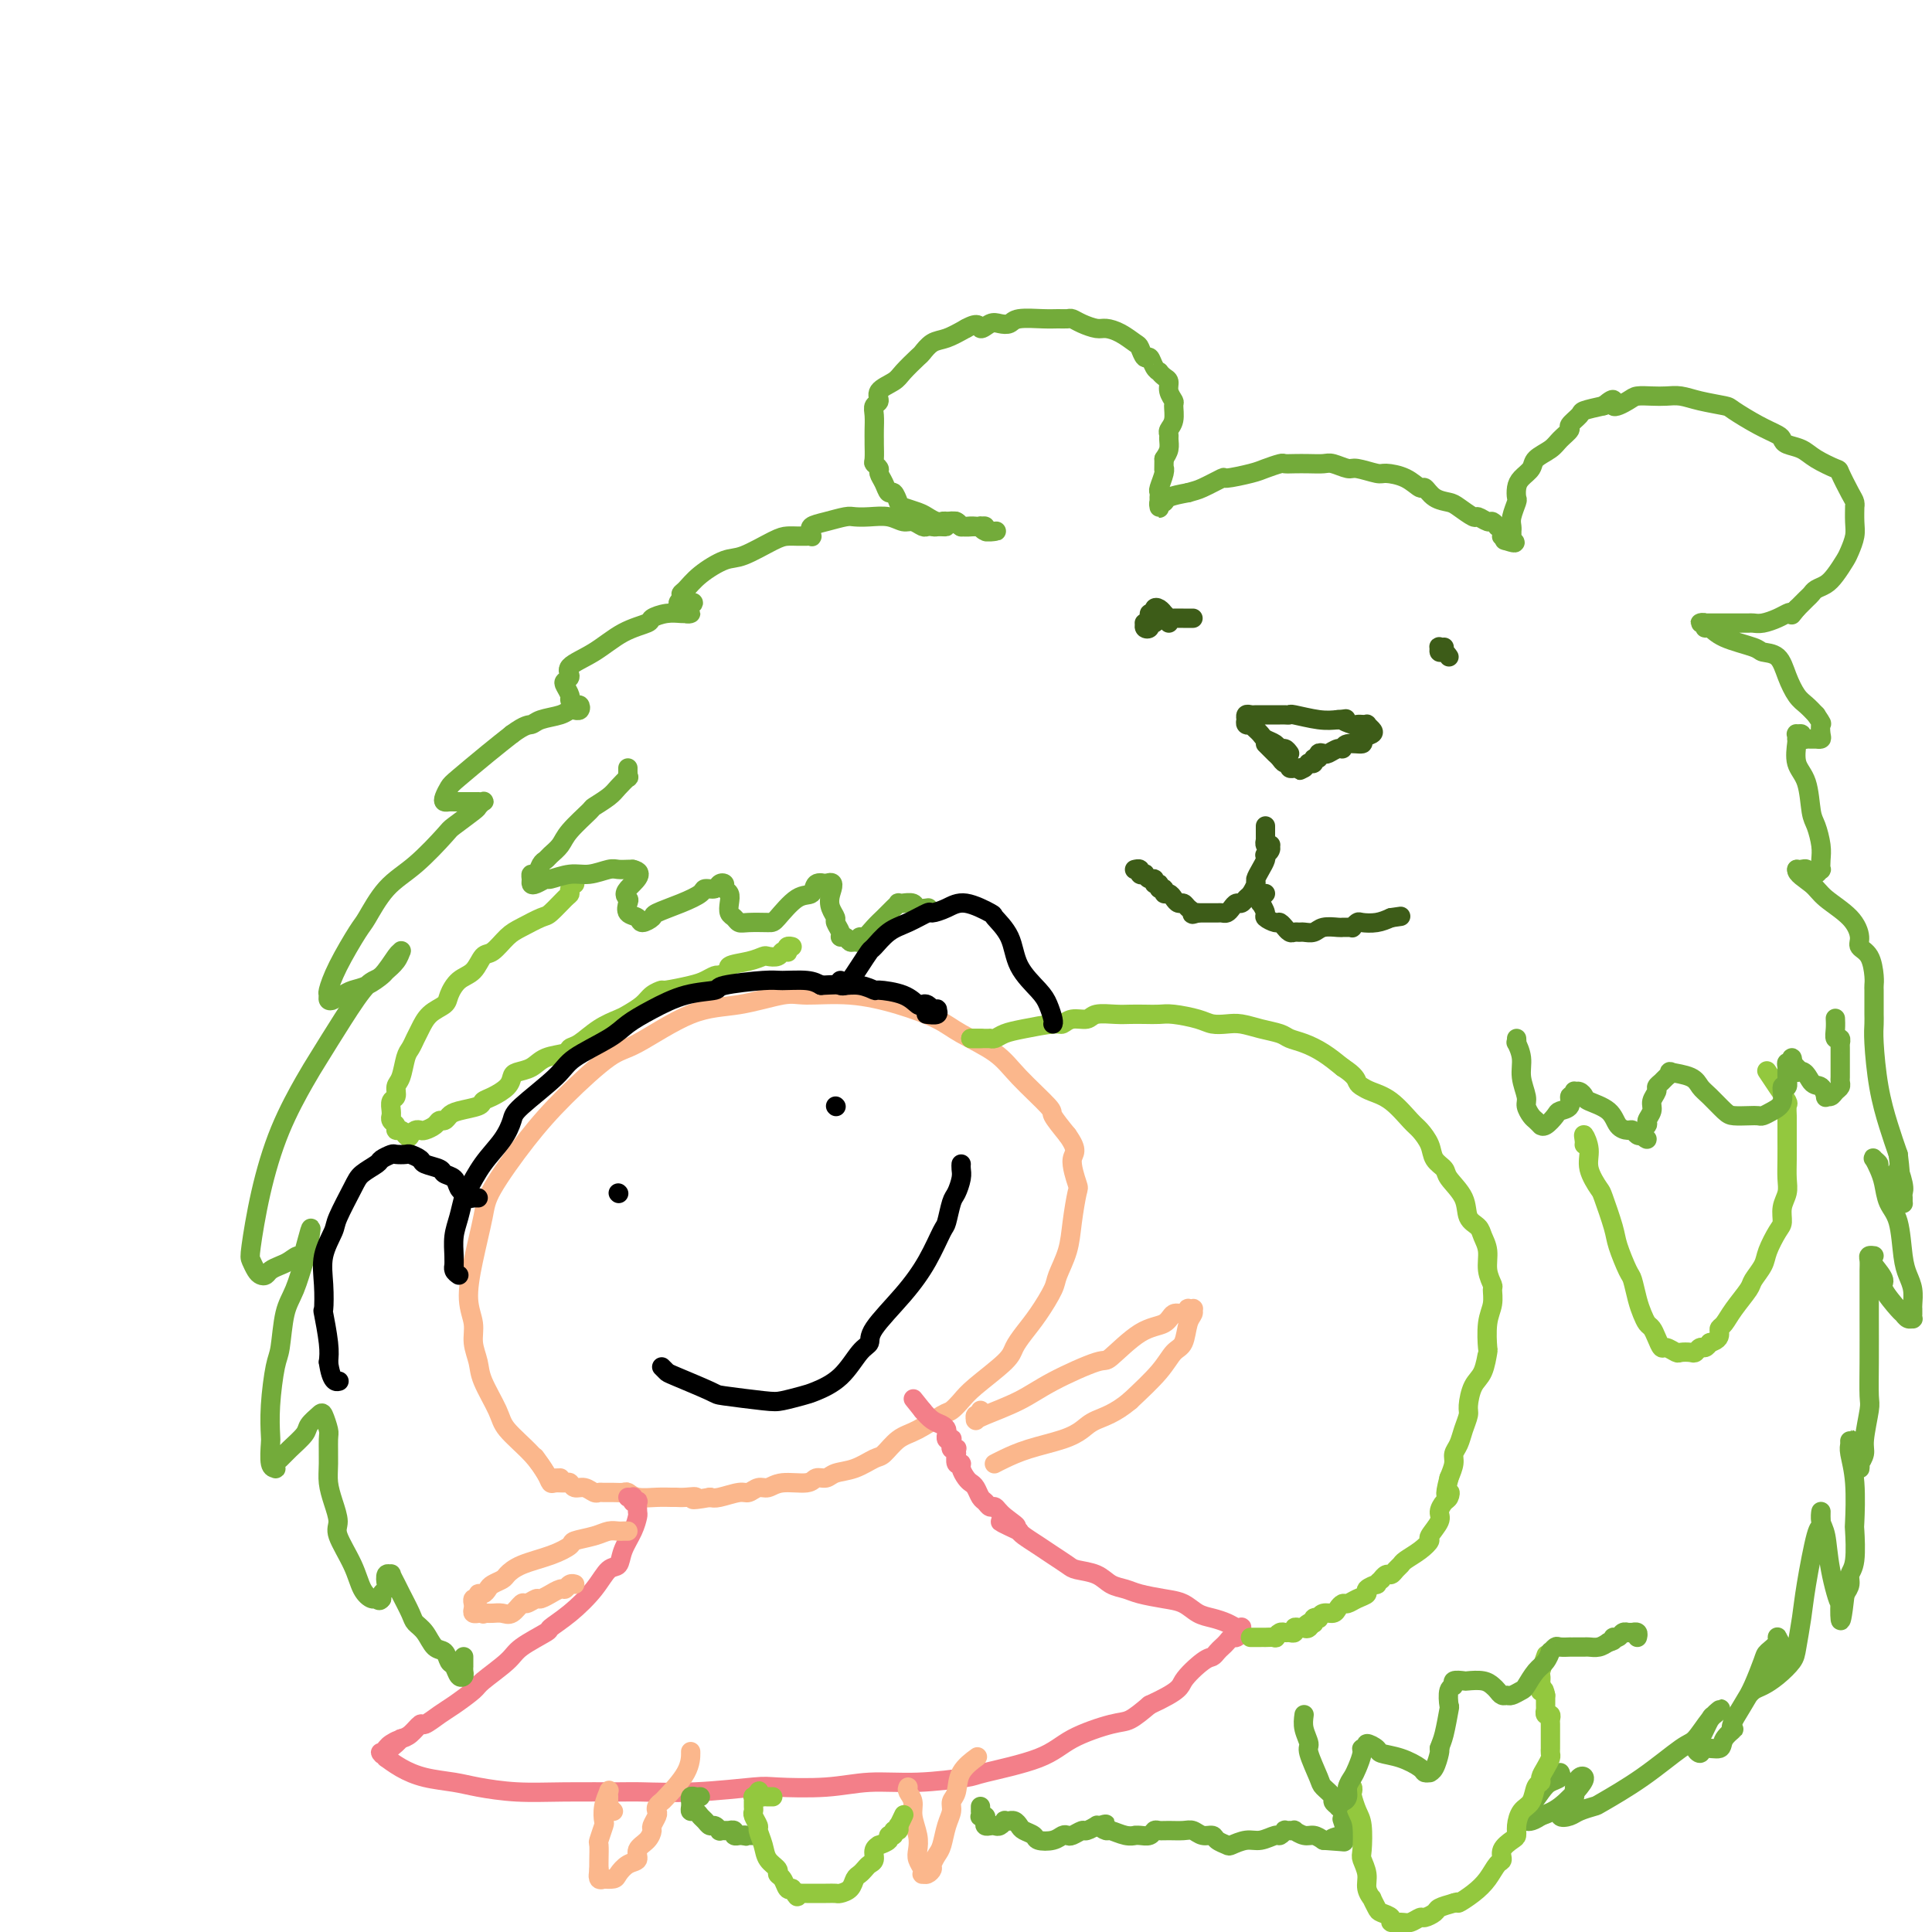 <svg viewBox='0 0 400 400' version='1.1' xmlns='http://www.w3.org/2000/svg' xmlns:xlink='http://www.w3.org/1999/xlink'><g fill='none' stroke='rgb(251,183,140)' stroke-width='4' stroke-linecap='round' stroke-linejoin='round'><path d='M116,306c-0.785,0.027 -1.570,0.054 -2,0c-0.430,-0.054 -0.504,-0.188 -1,-1c-0.496,-0.812 -1.414,-2.303 -3,-4c-1.586,-1.697 -3.841,-3.601 -5,-5c-1.159,-1.399 -1.224,-2.292 -2,-4c-0.776,-1.708 -2.265,-4.232 -3,-6c-0.735,-1.768 -0.717,-2.779 -1,-4c-0.283,-1.221 -0.868,-2.651 -1,-4c-0.132,-1.349 0.187,-2.617 0,-4c-0.187,-1.383 -0.881,-2.881 -1,-5c-0.119,-2.119 0.336,-4.860 1,-8c0.664,-3.140 1.535,-6.681 2,-9c0.465,-2.319 0.523,-3.418 2,-6c1.477,-2.582 4.373,-6.646 7,-10c2.627,-3.354 4.985,-5.997 8,-9c3.015,-3.003 6.688,-6.368 9,-8c2.312,-1.632 3.265,-1.533 6,-3c2.735,-1.467 7.252,-4.500 11,-6c3.748,-1.500 6.726,-1.469 10,-2c3.274,-0.531 6.844,-1.625 9,-2c2.156,-0.375 2.898,-0.029 5,0c2.102,0.029 5.563,-0.257 9,0c3.437,0.257 6.849,1.059 10,2c3.151,0.941 6.040,2.021 8,3c1.960,0.979 2.992,1.857 5,3c2.008,1.143 4.991,2.552 7,4c2.009,1.448 3.044,2.934 5,5c1.956,2.066 4.834,4.710 6,6c1.166,1.290 0.619,1.226 1,2c0.381,0.774 1.691,2.387 3,4'/><path d='M221,235c2.490,3.471 1.215,3.648 1,5c-0.215,1.352 0.629,3.878 1,5c0.371,1.122 0.270,0.840 0,2c-0.270,1.160 -0.708,3.762 -1,6c-0.292,2.238 -0.438,4.111 -1,6c-0.562,1.889 -1.541,3.794 -2,5c-0.459,1.206 -0.398,1.713 -1,3c-0.602,1.287 -1.866,3.352 -3,5c-1.134,1.648 -2.138,2.878 -3,4c-0.862,1.122 -1.583,2.136 -2,3c-0.417,0.864 -0.532,1.577 -2,3c-1.468,1.423 -4.290,3.554 -6,5c-1.710,1.446 -2.309,2.206 -3,3c-0.691,0.794 -1.473,1.621 -2,2c-0.527,0.379 -0.797,0.310 -2,1c-1.203,0.690 -3.339,2.139 -5,3c-1.661,0.861 -2.847,1.133 -4,2c-1.153,0.867 -2.272,2.327 -3,3c-0.728,0.673 -1.063,0.557 -2,1c-0.937,0.443 -2.475,1.443 -4,2c-1.525,0.557 -3.038,0.670 -4,1c-0.962,0.330 -1.374,0.877 -2,1c-0.626,0.123 -1.466,-0.178 -2,0c-0.534,0.178 -0.762,0.836 -2,1c-1.238,0.164 -3.484,-0.167 -5,0c-1.516,0.167 -2.300,0.833 -3,1c-0.700,0.167 -1.315,-0.165 -2,0c-0.685,0.165 -1.441,0.828 -2,1c-0.559,0.172 -0.920,-0.146 -2,0c-1.080,0.146 -2.880,0.756 -4,1c-1.120,0.244 -1.560,0.122 -2,0'/><path d='M147,310c-5.230,0.928 -3.304,0.248 -3,0c0.304,-0.248 -1.014,-0.066 -2,0c-0.986,0.066 -1.640,0.014 -2,0c-0.360,-0.014 -0.424,0.010 -1,0c-0.576,-0.010 -1.663,-0.055 -3,0c-1.337,0.055 -2.925,0.211 -4,0c-1.075,-0.211 -1.636,-0.789 -2,-1c-0.364,-0.211 -0.531,-0.055 -1,0c-0.469,0.055 -1.242,0.011 -2,0c-0.758,-0.011 -1.502,0.012 -2,0c-0.498,-0.012 -0.749,-0.060 -1,0c-0.251,0.060 -0.500,0.226 -1,0c-0.500,-0.226 -1.251,-0.846 -2,-1c-0.749,-0.154 -1.496,0.156 -2,0c-0.504,-0.156 -0.764,-0.778 -1,-1c-0.236,-0.222 -0.449,-0.042 -1,0c-0.551,0.042 -1.440,-0.052 -2,0c-0.560,0.052 -0.789,0.251 -1,0c-0.211,-0.251 -0.403,-0.952 -1,-2c-0.597,-1.048 -1.599,-2.442 -2,-3c-0.401,-0.558 -0.200,-0.279 0,0'/></g>
<g fill='none' stroke='rgb(243,127,137)' stroke-width='4' stroke-linecap='round' stroke-linejoin='round'><path d='M130,310c0.415,0.029 0.829,0.058 1,0c0.171,-0.058 0.098,-0.205 0,0c-0.098,0.205 -0.222,0.760 0,1c0.222,0.240 0.790,0.163 1,0c0.210,-0.163 0.064,-0.414 0,0c-0.064,0.414 -0.044,1.491 0,2c0.044,0.509 0.111,0.449 0,1c-0.111,0.551 -0.401,1.714 -1,3c-0.599,1.286 -1.506,2.697 -2,4c-0.494,1.303 -0.575,2.500 -1,3c-0.425,0.500 -1.195,0.303 -2,1c-0.805,0.697 -1.644,2.287 -3,4c-1.356,1.713 -3.228,3.549 -5,5c-1.772,1.451 -3.445,2.518 -4,3c-0.555,0.482 0.009,0.379 -1,1c-1.009,0.621 -3.590,1.966 -5,3c-1.410,1.034 -1.651,1.757 -3,3c-1.349,1.243 -3.808,3.007 -5,4c-1.192,0.993 -1.116,1.217 -2,2c-0.884,0.783 -2.726,2.125 -4,3c-1.274,0.875 -1.979,1.281 -3,2c-1.021,0.719 -2.356,1.749 -3,2c-0.644,0.251 -0.596,-0.279 -1,0c-0.404,0.279 -1.258,1.365 -2,2c-0.742,0.635 -1.371,0.817 -2,1'/><path d='M83,360c-7.143,5.813 -2.502,2.346 -1,1c1.502,-1.346 -0.137,-0.571 -1,0c-0.863,0.571 -0.950,0.936 -1,1c-0.050,0.064 -0.062,-0.175 0,0c0.062,0.175 0.197,0.763 0,1c-0.197,0.237 -0.725,0.122 -1,0c-0.275,-0.122 -0.299,-0.250 0,0c0.299,0.250 0.919,0.879 1,1c0.081,0.121 -0.376,-0.266 0,0c0.376,0.266 1.584,1.185 3,2c1.416,0.815 3.040,1.525 5,2c1.960,0.475 4.255,0.716 6,1c1.745,0.284 2.940,0.612 5,1c2.060,0.388 4.985,0.837 8,1c3.015,0.163 6.121,0.040 10,0c3.879,-0.040 8.531,0.003 11,0c2.469,-0.003 2.755,-0.052 5,0c2.245,0.052 6.449,0.206 11,0c4.551,-0.206 9.450,-0.772 12,-1c2.550,-0.228 2.750,-0.117 5,0c2.250,0.117 6.548,0.240 10,0c3.452,-0.240 6.058,-0.843 9,-1c2.942,-0.157 6.222,0.132 10,0c3.778,-0.132 8.055,-0.683 10,-1c1.945,-0.317 1.559,-0.398 4,-1c2.441,-0.602 7.709,-1.725 11,-3c3.291,-1.275 4.604,-2.703 7,-4c2.396,-1.297 5.876,-2.465 8,-3c2.124,-0.535 2.893,-0.439 4,-1c1.107,-0.561 2.554,-1.781 4,-3'/><path d='M238,353c6.632,-3.068 6.211,-3.739 7,-5c0.789,-1.261 2.789,-3.111 4,-4c1.211,-0.889 1.634,-0.817 2,-1c0.366,-0.183 0.675,-0.622 1,-1c0.325,-0.378 0.665,-0.694 1,-1c0.335,-0.306 0.664,-0.603 1,-1c0.336,-0.397 0.678,-0.895 1,-1c0.322,-0.105 0.623,0.182 1,0c0.377,-0.182 0.831,-0.833 1,-1c0.169,-0.167 0.054,0.148 0,0c-0.054,-0.148 -0.048,-0.761 0,-1c0.048,-0.239 0.137,-0.104 0,0c-0.137,0.104 -0.500,0.179 -1,0c-0.500,-0.179 -1.136,-0.611 -2,-1c-0.864,-0.389 -1.957,-0.734 -3,-1c-1.043,-0.266 -2.036,-0.453 -3,-1c-0.964,-0.547 -1.900,-1.455 -3,-2c-1.100,-0.545 -2.365,-0.727 -4,-1c-1.635,-0.273 -3.639,-0.637 -5,-1c-1.361,-0.363 -2.079,-0.726 -3,-1c-0.921,-0.274 -2.046,-0.458 -3,-1c-0.954,-0.542 -1.739,-1.443 -3,-2c-1.261,-0.557 -3.000,-0.769 -4,-1c-1.000,-0.231 -1.263,-0.482 -2,-1c-0.737,-0.518 -1.950,-1.304 -3,-2c-1.050,-0.696 -1.936,-1.303 -3,-2c-1.064,-0.697 -2.304,-1.485 -3,-2c-0.696,-0.515 -0.848,-0.758 -1,-1'/><path d='M211,317c-7.250,-3.387 -2.377,-1.356 -1,-1c1.377,0.356 -0.744,-0.964 -2,-2c-1.256,-1.036 -1.646,-1.787 -2,-2c-0.354,-0.213 -0.672,0.111 -1,0c-0.328,-0.111 -0.665,-0.659 -1,-1c-0.335,-0.341 -0.668,-0.476 -1,-1c-0.332,-0.524 -0.662,-1.437 -1,-2c-0.338,-0.563 -0.683,-0.776 -1,-1c-0.317,-0.224 -0.607,-0.460 -1,-1c-0.393,-0.540 -0.890,-1.383 -1,-2c-0.110,-0.617 0.166,-1.006 0,-1c-0.166,0.006 -0.776,0.408 -1,0c-0.224,-0.408 -0.064,-1.625 0,-2c0.064,-0.375 0.031,0.092 0,0c-0.031,-0.092 -0.061,-0.743 0,-1c0.061,-0.257 0.213,-0.120 0,0c-0.213,0.120 -0.789,0.225 -1,0c-0.211,-0.225 -0.055,-0.778 0,-1c0.055,-0.222 0.011,-0.111 0,0c-0.011,0.111 0.011,0.222 0,0c-0.011,-0.222 -0.056,-0.777 0,-1c0.056,-0.223 0.212,-0.115 0,0c-0.212,0.115 -0.791,0.238 -1,0c-0.209,-0.238 -0.048,-0.837 0,-1c0.048,-0.163 -0.018,0.108 0,0c0.018,-0.108 0.118,-0.596 0,-1c-0.118,-0.404 -0.455,-0.724 -1,-1c-0.545,-0.276 -1.299,-0.507 -2,-1c-0.701,-0.493 -1.351,-1.246 -2,-2'/><path d='M191,292c-3.333,-4.167 -1.667,-2.083 0,0'/></g>
<g fill='none' stroke='rgb(251,183,140)' stroke-width='4' stroke-linecap='round' stroke-linejoin='round'><path d='M127,375c-0.423,-0.444 -0.845,-0.889 -1,-1c-0.155,-0.111 -0.042,0.111 0,0c0.042,-0.111 0.012,-0.554 0,-1c-0.012,-0.446 -0.007,-0.896 0,-1c0.007,-0.104 0.016,0.137 0,0c-0.016,-0.137 -0.056,-0.653 0,-1c0.056,-0.347 0.207,-0.527 0,0c-0.207,0.527 -0.774,1.760 -1,3c-0.226,1.240 -0.113,2.485 0,3c0.113,0.515 0.226,0.298 0,1c-0.226,0.702 -0.793,2.322 -1,3c-0.207,0.678 -0.056,0.413 0,1c0.056,0.587 0.016,2.025 0,3c-0.016,0.975 -0.008,1.488 0,2'/><path d='M124,387c-0.291,2.486 -0.018,1.203 0,1c0.018,-0.203 -0.217,0.676 0,1c0.217,0.324 0.887,0.094 1,0c0.113,-0.094 -0.330,-0.052 0,0c0.330,0.052 1.431,0.113 2,0c0.569,-0.113 0.604,-0.400 1,-1c0.396,-0.600 1.154,-1.513 2,-2c0.846,-0.487 1.781,-0.549 2,-1c0.219,-0.451 -0.277,-1.290 0,-2c0.277,-0.710 1.328,-1.289 2,-2c0.672,-0.711 0.964,-1.552 1,-2c0.036,-0.448 -0.183,-0.502 0,-1c0.183,-0.498 0.767,-1.440 1,-2c0.233,-0.560 0.115,-0.739 0,-1c-0.115,-0.261 -0.227,-0.603 0,-1c0.227,-0.397 0.793,-0.850 1,-1c0.207,-0.150 0.056,0.001 1,-1c0.944,-1.001 2.985,-3.154 4,-5c1.015,-1.846 1.004,-3.385 1,-4c-0.004,-0.615 -0.002,-0.308 0,0'/><path d='M188,370c-0.121,0.260 -0.242,0.521 0,1c0.242,0.479 0.849,1.178 1,2c0.151,0.822 -0.152,1.768 0,3c0.152,1.232 0.759,2.751 1,4c0.241,1.249 0.116,2.229 0,3c-0.116,0.771 -0.225,1.332 0,2c0.225,0.668 0.782,1.444 1,2c0.218,0.556 0.096,0.893 0,1c-0.096,0.107 -0.166,-0.016 0,0c0.166,0.016 0.569,0.172 1,0c0.431,-0.172 0.889,-0.671 1,-1c0.111,-0.329 -0.124,-0.486 0,-1c0.124,-0.514 0.607,-1.384 1,-2c0.393,-0.616 0.697,-0.978 1,-2c0.303,-1.022 0.604,-2.703 1,-4c0.396,-1.297 0.888,-2.211 1,-3c0.112,-0.789 -0.155,-1.452 0,-2c0.155,-0.548 0.732,-0.982 1,-2c0.268,-1.018 0.226,-2.620 1,-4c0.774,-1.380 2.364,-2.537 3,-3c0.636,-0.463 0.318,-0.231 0,0'/><path d='M203,292c0.113,0.453 0.226,0.906 0,1c-0.226,0.094 -0.791,-0.173 -1,0c-0.209,0.173 -0.063,0.784 0,1c0.063,0.216 0.041,0.037 0,0c-0.041,-0.037 -0.102,0.070 0,0c0.102,-0.070 0.366,-0.315 2,-1c1.634,-0.685 4.638,-1.809 7,-3c2.362,-1.191 4.082,-2.450 7,-4c2.918,-1.550 7.033,-3.390 9,-4c1.967,-0.610 1.788,0.009 3,-1c1.212,-1.009 3.817,-3.647 6,-5c2.183,-1.353 3.943,-1.420 5,-2c1.057,-0.580 1.411,-1.672 2,-2c0.589,-0.328 1.411,0.107 2,0c0.589,-0.107 0.943,-0.758 1,-1c0.057,-0.242 -0.184,-0.075 0,0c0.184,0.075 0.793,0.058 1,0c0.207,-0.058 0.011,-0.158 0,0c-0.011,0.158 0.162,0.575 0,1c-0.162,0.425 -0.659,0.860 -1,2c-0.341,1.140 -0.524,2.986 -1,4c-0.476,1.014 -1.243,1.196 -2,2c-0.757,0.804 -1.502,2.230 -3,4c-1.498,1.770 -3.749,3.885 -6,6'/><path d='M234,290c-3.145,2.667 -5.507,3.334 -7,4c-1.493,0.666 -2.117,1.331 -3,2c-0.883,0.669 -2.027,1.342 -4,2c-1.973,0.658 -4.776,1.300 -7,2c-2.224,0.700 -3.868,1.458 -5,2c-1.132,0.542 -1.752,0.869 -2,1c-0.248,0.131 -0.124,0.065 0,0'/><path d='M130,317c-0.354,-0.006 -0.708,-0.013 -1,0c-0.292,0.013 -0.520,0.044 -1,0c-0.480,-0.044 -1.210,-0.163 -2,0c-0.790,0.163 -1.639,0.610 -3,1c-1.361,0.390 -3.233,0.724 -4,1c-0.767,0.276 -0.428,0.494 -1,1c-0.572,0.506 -2.055,1.302 -4,2c-1.945,0.698 -4.352,1.300 -6,2c-1.648,0.700 -2.535,1.498 -3,2c-0.465,0.502 -0.507,0.708 -1,1c-0.493,0.292 -1.438,0.671 -2,1c-0.562,0.329 -0.743,0.609 -1,1c-0.257,0.391 -0.591,0.893 -1,1c-0.409,0.107 -0.894,-0.181 -1,0c-0.106,0.181 0.168,0.832 0,1c-0.168,0.168 -0.777,-0.149 -1,0c-0.223,0.149 -0.061,0.762 0,1c0.061,0.238 0.020,0.102 0,0c-0.020,-0.102 -0.020,-0.171 0,0c0.020,0.171 0.061,0.582 0,1c-0.061,0.418 -0.222,0.844 0,1c0.222,0.156 0.829,0.042 1,0c0.171,-0.042 -0.094,-0.012 0,0c0.094,0.012 0.547,0.006 1,0'/><path d='M100,334c0.246,0.309 -0.138,0.082 0,0c0.138,-0.082 0.799,-0.020 1,0c0.201,0.020 -0.058,-0.002 0,0c0.058,0.002 0.434,0.030 1,0c0.566,-0.030 1.322,-0.117 2,0c0.678,0.117 1.280,0.439 2,0c0.720,-0.439 1.560,-1.638 2,-2c0.440,-0.362 0.480,0.114 1,0c0.520,-0.114 1.519,-0.819 2,-1c0.481,-0.181 0.443,0.163 1,0c0.557,-0.163 1.707,-0.832 2,-1c0.293,-0.168 -0.272,0.165 0,0c0.272,-0.165 1.379,-0.829 2,-1c0.621,-0.171 0.754,0.150 1,0c0.246,-0.150 0.605,-0.771 1,-1c0.395,-0.229 0.827,-0.065 1,0c0.173,0.065 0.086,0.033 0,0'/></g>
<g fill='none' stroke='rgb(115,171,58)' stroke-width='4' stroke-linecap='round' stroke-linejoin='round'><path d='M96,343c-0.000,0.455 -0.000,0.909 0,1c0.000,0.091 0.001,-0.183 0,0c-0.001,0.183 -0.003,0.821 0,1c0.003,0.179 0.012,-0.103 0,0c-0.012,0.103 -0.045,0.590 0,1c0.045,0.410 0.168,0.744 0,1c-0.168,0.256 -0.625,0.435 -1,0c-0.375,-0.435 -0.666,-1.485 -1,-2c-0.334,-0.515 -0.709,-0.494 -1,-1c-0.291,-0.506 -0.497,-1.537 -1,-2c-0.503,-0.463 -1.305,-0.358 -2,-1c-0.695,-0.642 -1.285,-2.030 -2,-3c-0.715,-0.970 -1.555,-1.521 -2,-2c-0.445,-0.479 -0.497,-0.884 -1,-2c-0.503,-1.116 -1.459,-2.942 -2,-4c-0.541,-1.058 -0.667,-1.349 -1,-2c-0.333,-0.651 -0.873,-1.664 -1,-2c-0.127,-0.336 0.158,0.004 0,0c-0.158,-0.004 -0.760,-0.351 -1,0c-0.240,0.351 -0.117,1.401 0,2c0.117,0.599 0.227,0.748 0,1c-0.227,0.252 -0.792,0.606 -1,1c-0.208,0.394 -0.059,0.827 0,1c0.059,0.173 0.030,0.087 0,0'/><path d='M79,331c-0.503,0.756 -0.759,0.148 -1,0c-0.241,-0.148 -0.466,0.166 -1,0c-0.534,-0.166 -1.375,-0.813 -2,-2c-0.625,-1.187 -1.033,-2.915 -2,-5c-0.967,-2.085 -2.494,-4.527 -3,-6c-0.506,-1.473 0.008,-1.978 0,-3c-0.008,-1.022 -0.537,-2.562 -1,-4c-0.463,-1.438 -0.859,-2.774 -1,-4c-0.141,-1.226 -0.025,-2.340 0,-4c0.025,-1.660 -0.039,-3.864 0,-5c0.039,-1.136 0.181,-1.203 0,-2c-0.181,-0.797 -0.685,-2.323 -1,-3c-0.315,-0.677 -0.441,-0.504 -1,0c-0.559,0.504 -1.551,1.339 -2,2c-0.449,0.661 -0.355,1.148 -1,2c-0.645,0.852 -2.028,2.071 -3,3c-0.972,0.929 -1.532,1.570 -2,2c-0.468,0.430 -0.843,0.651 -1,1c-0.157,0.349 -0.094,0.826 0,1c0.094,0.174 0.221,0.046 0,0c-0.221,-0.046 -0.788,-0.008 -1,-1c-0.212,-0.992 -0.068,-3.013 0,-4c0.068,-0.987 0.059,-0.938 0,-2c-0.059,-1.062 -0.168,-3.233 0,-6c0.168,-2.767 0.612,-6.131 1,-8c0.388,-1.869 0.721,-2.245 1,-4c0.279,-1.755 0.506,-4.890 1,-7c0.494,-2.110 1.256,-3.194 2,-5c0.744,-1.806 1.469,-4.332 2,-6c0.531,-1.668 0.866,-2.476 1,-3c0.134,-0.524 0.067,-0.762 0,-1'/><path d='M64,257c1.046,-6.092 -0.339,-0.323 -1,2c-0.661,2.323 -0.597,1.201 -1,1c-0.403,-0.201 -1.274,0.521 -2,1c-0.726,0.479 -1.308,0.715 -2,1c-0.692,0.285 -1.495,0.620 -2,1c-0.505,0.380 -0.711,0.807 -1,1c-0.289,0.193 -0.661,0.154 -1,0c-0.339,-0.154 -0.644,-0.424 -1,-1c-0.356,-0.576 -0.762,-1.459 -1,-2c-0.238,-0.541 -0.309,-0.738 0,-3c0.309,-2.262 0.997,-6.587 2,-11c1.003,-4.413 2.320,-8.913 4,-13c1.680,-4.087 3.723,-7.760 5,-10c1.277,-2.240 1.788,-3.045 3,-5c1.212,-1.955 3.123,-5.059 5,-8c1.877,-2.941 3.719,-5.718 5,-7c1.281,-1.282 2.002,-1.070 3,-2c0.998,-0.930 2.274,-3.002 3,-4c0.726,-0.998 0.901,-0.920 1,-1c0.099,-0.080 0.123,-0.316 0,0c-0.123,0.316 -0.393,1.184 -1,2c-0.607,0.816 -1.552,1.581 -2,2c-0.448,0.419 -0.398,0.494 -1,1c-0.602,0.506 -1.854,1.444 -3,2c-1.146,0.556 -2.184,0.730 -3,1c-0.816,0.270 -1.408,0.635 -2,1'/><path d='M71,206c-1.940,1.253 -1.290,0.385 -1,0c0.290,-0.385 0.220,-0.286 0,0c-0.220,0.286 -0.591,0.758 -1,1c-0.409,0.242 -0.856,0.254 -1,0c-0.144,-0.254 0.015,-0.774 0,-1c-0.015,-0.226 -0.204,-0.157 0,-1c0.204,-0.843 0.800,-2.600 2,-5c1.200,-2.400 3.005,-5.445 4,-7c0.995,-1.555 1.181,-1.619 2,-3c0.819,-1.381 2.272,-4.079 4,-6c1.728,-1.921 3.730,-3.064 6,-5c2.270,-1.936 4.808,-4.666 6,-6c1.192,-1.334 1.039,-1.272 2,-2c0.961,-0.728 3.038,-2.248 4,-3c0.962,-0.752 0.809,-0.737 1,-1c0.191,-0.263 0.725,-0.802 1,-1c0.275,-0.198 0.291,-0.053 0,0c-0.291,0.053 -0.890,0.014 -1,0c-0.110,-0.014 0.269,-0.004 0,0c-0.269,0.004 -1.186,0.002 -2,0c-0.814,-0.002 -1.525,-0.002 -2,0c-0.475,0.002 -0.713,0.008 -1,0c-0.287,-0.008 -0.624,-0.030 -1,0c-0.376,0.030 -0.790,0.112 -1,0c-0.210,-0.112 -0.217,-0.417 0,-1c0.217,-0.583 0.656,-1.445 1,-2c0.344,-0.555 0.593,-0.803 2,-2c1.407,-1.197 3.974,-3.342 6,-5c2.026,-1.658 3.513,-2.829 5,-4'/><path d='M106,152c2.853,-2.106 3.487,-1.871 4,-2c0.513,-0.129 0.907,-0.623 2,-1c1.093,-0.377 2.885,-0.636 4,-1c1.115,-0.364 1.553,-0.834 2,-1c0.447,-0.166 0.902,-0.030 1,0c0.098,0.030 -0.160,-0.048 0,0c0.160,0.048 0.737,0.221 1,0c0.263,-0.221 0.211,-0.836 0,-1c-0.211,-0.164 -0.580,0.125 -1,0c-0.420,-0.125 -0.892,-0.663 -1,-1c-0.108,-0.337 0.149,-0.474 0,-1c-0.149,-0.526 -0.705,-1.441 -1,-2c-0.295,-0.559 -0.328,-0.762 0,-1c0.328,-0.238 1.017,-0.512 1,-1c-0.017,-0.488 -0.739,-1.191 0,-2c0.739,-0.809 2.939,-1.723 5,-3c2.061,-1.277 3.984,-2.917 6,-4c2.016,-1.083 4.124,-1.611 5,-2c0.876,-0.389 0.521,-0.640 1,-1c0.479,-0.360 1.793,-0.829 3,-1c1.207,-0.171 2.305,-0.045 3,0c0.695,0.045 0.985,0.008 1,0c0.015,-0.008 -0.245,0.012 0,0c0.245,-0.012 0.993,-0.055 1,0c0.007,0.055 -0.729,0.207 -1,0c-0.271,-0.207 -0.077,-0.773 0,-1c0.077,-0.227 0.039,-0.113 0,0'/><path d='M142,126c3.484,-2.037 0.194,-1.128 -1,-1c-1.194,0.128 -0.293,-0.523 0,-1c0.293,-0.477 -0.021,-0.780 0,-1c0.021,-0.220 0.376,-0.356 1,-1c0.624,-0.644 1.518,-1.794 3,-3c1.482,-1.206 3.553,-2.467 5,-3c1.447,-0.533 2.271,-0.339 4,-1c1.729,-0.661 4.362,-2.177 6,-3c1.638,-0.823 2.280,-0.952 3,-1c0.720,-0.048 1.517,-0.013 2,0c0.483,0.013 0.651,0.005 1,0c0.349,-0.005 0.878,-0.005 1,0c0.122,0.005 -0.163,0.016 0,0c0.163,-0.016 0.774,-0.060 1,0c0.226,0.060 0.068,0.224 0,0c-0.068,-0.224 -0.047,-0.834 0,-1c0.047,-0.166 0.119,0.113 0,0c-0.119,-0.113 -0.430,-0.618 0,-1c0.430,-0.382 1.602,-0.639 3,-1c1.398,-0.361 3.022,-0.825 4,-1c0.978,-0.175 1.312,-0.062 2,0c0.688,0.062 1.732,0.073 3,0c1.268,-0.073 2.759,-0.230 4,0c1.241,0.230 2.230,0.846 3,1c0.770,0.154 1.320,-0.155 2,0c0.680,0.155 1.492,0.773 2,1c0.508,0.227 0.714,0.061 1,0c0.286,-0.061 0.653,-0.017 1,0c0.347,0.017 0.673,0.009 1,0'/><path d='M194,109c3.570,0.138 0.994,-0.016 0,0c-0.994,0.016 -0.407,0.201 0,0c0.407,-0.201 0.634,-0.787 1,-1c0.366,-0.213 0.869,-0.053 1,0c0.131,0.053 -0.112,0.000 0,0c0.112,-0.000 0.579,0.053 1,0c0.421,-0.053 0.796,-0.211 1,0c0.204,0.211 0.236,0.792 1,1c0.764,0.208 2.261,0.042 3,0c0.739,-0.042 0.719,0.041 1,0c0.281,-0.041 0.863,-0.207 1,0c0.137,0.207 -0.172,0.787 0,1c0.172,0.213 0.824,0.058 1,0c0.176,-0.058 -0.125,-0.019 0,0c0.125,0.019 0.675,0.019 1,0c0.325,-0.019 0.424,-0.058 0,0c-0.424,0.058 -1.371,0.211 -2,0c-0.629,-0.211 -0.938,-0.788 -1,-1c-0.062,-0.212 0.125,-0.061 0,0c-0.125,0.061 -0.563,0.030 -1,0'/><path d='M202,109c-0.854,-0.150 -1.489,-0.026 -2,0c-0.511,0.026 -0.899,-0.045 -1,0c-0.101,0.045 0.086,0.205 0,0c-0.086,-0.205 -0.444,-0.776 -1,-1c-0.556,-0.224 -1.308,-0.102 -2,0c-0.692,0.102 -1.323,0.183 -2,0c-0.677,-0.183 -1.400,-0.631 -2,-1c-0.600,-0.369 -1.078,-0.658 -2,-1c-0.922,-0.342 -2.288,-0.739 -3,-1c-0.712,-0.261 -0.769,-0.388 -1,-1c-0.231,-0.612 -0.635,-1.708 -1,-2c-0.365,-0.292 -0.690,0.219 -1,0c-0.310,-0.219 -0.605,-1.170 -1,-2c-0.395,-0.830 -0.890,-1.539 -1,-2c-0.110,-0.461 0.167,-0.672 0,-1c-0.167,-0.328 -0.777,-0.772 -1,-1c-0.223,-0.228 -0.059,-0.238 0,-1c0.059,-0.762 0.015,-2.274 0,-3c-0.015,-0.726 0.001,-0.666 0,-1c-0.001,-0.334 -0.017,-1.062 0,-2c0.017,-0.938 0.067,-2.086 0,-3c-0.067,-0.914 -0.252,-1.594 0,-2c0.252,-0.406 0.940,-0.536 1,-1c0.060,-0.464 -0.507,-1.261 0,-2c0.507,-0.739 2.089,-1.420 3,-2c0.911,-0.580 1.152,-1.058 2,-2c0.848,-0.942 2.302,-2.349 3,-3c0.698,-0.651 0.641,-0.546 1,-1c0.359,-0.454 1.135,-1.468 2,-2c0.865,-0.532 1.819,-0.580 3,-1c1.181,-0.420 2.591,-1.210 4,-2'/><path d='M200,68c2.903,-1.642 2.662,-0.248 3,0c0.338,0.248 1.256,-0.652 2,-1c0.744,-0.348 1.315,-0.146 2,0c0.685,0.146 1.483,0.235 2,0c0.517,-0.235 0.754,-0.796 2,-1c1.246,-0.204 3.502,-0.052 5,0c1.498,0.052 2.240,0.004 3,0c0.760,-0.004 1.540,0.037 2,0c0.460,-0.037 0.601,-0.152 1,0c0.399,0.152 1.056,0.570 2,1c0.944,0.430 2.175,0.873 3,1c0.825,0.127 1.243,-0.063 2,0c0.757,0.063 1.852,0.379 3,1c1.148,0.621 2.349,1.546 3,2c0.651,0.454 0.753,0.437 1,1c0.247,0.563 0.640,1.705 1,2c0.360,0.295 0.688,-0.258 1,0c0.312,0.258 0.610,1.325 1,2c0.390,0.675 0.874,0.957 1,1c0.126,0.043 -0.106,-0.153 0,0c0.106,0.153 0.550,0.655 1,1c0.450,0.345 0.906,0.533 1,1c0.094,0.467 -0.175,1.214 0,2c0.175,0.786 0.793,1.611 1,2c0.207,0.389 0.003,0.341 0,1c-0.003,0.659 0.196,2.025 0,3c-0.196,0.975 -0.787,1.560 -1,2c-0.213,0.440 -0.047,0.737 0,1c0.047,0.263 -0.026,0.494 0,1c0.026,0.506 0.150,1.287 0,2c-0.150,0.713 -0.575,1.356 -1,2'/><path d='M241,95c-0.016,3.068 -0.057,2.238 0,2c0.057,-0.238 0.211,0.117 0,1c-0.211,0.883 -0.789,2.293 -1,3c-0.211,0.707 -0.057,0.710 0,1c0.057,0.290 0.015,0.866 0,1c-0.015,0.134 -0.004,-0.173 0,0c0.004,0.173 0.000,0.827 0,1c-0.000,0.173 0.004,-0.135 0,0c-0.004,0.135 -0.014,0.713 0,1c0.014,0.287 0.054,0.284 0,0c-0.054,-0.284 -0.200,-0.849 0,-1c0.200,-0.151 0.746,0.113 1,0c0.254,-0.113 0.215,-0.604 1,-1c0.785,-0.396 2.392,-0.698 4,-1'/><path d='M246,102c1.362,-0.411 1.767,-0.439 3,-1c1.233,-0.561 3.294,-1.657 4,-2c0.706,-0.343 0.058,0.066 1,0c0.942,-0.066 3.473,-0.606 5,-1c1.527,-0.394 2.050,-0.642 3,-1c0.950,-0.358 2.327,-0.828 3,-1c0.673,-0.172 0.640,-0.047 1,0c0.360,0.047 1.112,0.017 2,0c0.888,-0.017 1.912,-0.020 3,0c1.088,0.020 2.239,0.062 3,0c0.761,-0.062 1.133,-0.227 2,0c0.867,0.227 2.231,0.847 3,1c0.769,0.153 0.945,-0.161 2,0c1.055,0.161 2.989,0.798 4,1c1.011,0.202 1.099,-0.030 2,0c0.901,0.030 2.616,0.323 4,1c1.384,0.677 2.438,1.738 3,2c0.562,0.262 0.631,-0.276 1,0c0.369,0.276 1.039,1.365 2,2c0.961,0.635 2.212,0.815 3,1c0.788,0.185 1.114,0.374 2,1c0.886,0.626 2.332,1.688 3,2c0.668,0.312 0.556,-0.127 1,0c0.444,0.127 1.443,0.822 2,1c0.557,0.178 0.671,-0.159 1,0c0.329,0.159 0.872,0.813 1,1c0.128,0.187 -0.159,-0.094 0,0c0.159,0.094 0.764,0.561 1,1c0.236,0.439 0.102,0.849 0,1c-0.102,0.151 -0.172,0.043 0,0c0.172,-0.043 0.586,-0.022 1,0'/><path d='M312,111c3.265,2.082 0.927,1.286 0,1c-0.927,-0.286 -0.445,-0.061 0,0c0.445,0.061 0.851,-0.040 1,0c0.149,0.040 0.040,0.222 0,0c-0.040,-0.222 -0.010,-0.847 0,-1c0.010,-0.153 0.002,0.164 0,0c-0.002,-0.164 0.003,-0.811 0,-1c-0.003,-0.189 -0.015,0.081 0,0c0.015,-0.081 0.056,-0.511 0,-1c-0.056,-0.489 -0.209,-1.037 0,-2c0.209,-0.963 0.781,-2.341 1,-3c0.219,-0.659 0.084,-0.599 0,-1c-0.084,-0.401 -0.118,-1.262 0,-2c0.118,-0.738 0.387,-1.352 1,-2c0.613,-0.648 1.570,-1.329 2,-2c0.430,-0.671 0.334,-1.330 1,-2c0.666,-0.670 2.095,-1.349 3,-2c0.905,-0.651 1.287,-1.274 2,-2c0.713,-0.726 1.757,-1.557 2,-2c0.243,-0.443 -0.316,-0.500 0,-1c0.316,-0.500 1.508,-1.442 2,-2c0.492,-0.558 0.283,-0.731 1,-1c0.717,-0.269 2.358,-0.635 4,-1'/><path d='M332,84c3.078,-2.585 1.772,-0.549 2,0c0.228,0.549 1.989,-0.390 3,-1c1.011,-0.610 1.272,-0.893 2,-1c0.728,-0.107 1.922,-0.039 3,0c1.078,0.039 2.040,0.050 3,0c0.960,-0.050 1.919,-0.162 3,0c1.081,0.162 2.286,0.596 4,1c1.714,0.404 3.937,0.777 5,1c1.063,0.223 0.966,0.298 2,1c1.034,0.702 3.201,2.033 5,3c1.799,0.967 3.232,1.571 4,2c0.768,0.429 0.872,0.683 1,1c0.128,0.317 0.281,0.698 1,1c0.719,0.302 2.003,0.525 3,1c0.997,0.475 1.707,1.202 3,2c1.293,0.798 3.170,1.668 4,2c0.830,0.332 0.615,0.125 1,1c0.385,0.875 1.371,2.832 2,4c0.629,1.168 0.901,1.547 1,2c0.099,0.453 0.023,0.979 0,1c-0.023,0.021 0.006,-0.462 0,0c-0.006,0.462 -0.046,1.871 0,3c0.046,1.129 0.178,1.980 0,3c-0.178,1.020 -0.667,2.210 -1,3c-0.333,0.790 -0.509,1.182 -1,2c-0.491,0.818 -1.297,2.064 -2,3c-0.703,0.936 -1.304,1.563 -2,2c-0.696,0.437 -1.485,0.684 -2,1c-0.515,0.316 -0.754,0.700 -1,1c-0.246,0.300 -0.499,0.514 -1,1c-0.501,0.486 -1.251,1.243 -2,2'/><path d='M372,126c-2.044,2.559 -1.153,1.456 -1,1c0.153,-0.456 -0.431,-0.266 -1,0c-0.569,0.266 -1.122,0.607 -2,1c-0.878,0.393 -2.080,0.837 -3,1c-0.920,0.163 -1.557,0.044 -2,0c-0.443,-0.044 -0.692,-0.012 -1,0c-0.308,0.012 -0.674,0.003 -1,0c-0.326,-0.003 -0.612,-0.001 -1,0c-0.388,0.001 -0.877,0.000 -1,0c-0.123,-0.000 0.122,-0.000 0,0c-0.122,0.000 -0.610,0.000 -1,0c-0.390,-0.000 -0.683,0.000 -1,0c-0.317,-0.000 -0.658,-0.000 -1,0c-0.342,0.000 -0.685,0.000 -1,0c-0.315,-0.000 -0.602,-0.001 -1,0c-0.398,0.001 -0.906,0.005 -1,0c-0.094,-0.005 0.226,-0.017 0,0c-0.226,0.017 -0.997,0.063 -1,0c-0.003,-0.063 0.763,-0.235 1,0c0.237,0.235 -0.055,0.875 0,1c0.055,0.125 0.455,-0.267 1,0c0.545,0.267 1.234,1.193 3,2c1.766,0.807 4.609,1.494 6,2c1.391,0.506 1.331,0.831 2,1c0.669,0.169 2.066,0.181 3,1c0.934,0.819 1.405,2.446 2,4c0.595,1.554 1.314,3.034 2,4c0.686,0.966 1.339,1.419 2,2c0.661,0.581 1.331,1.291 2,2'/><path d='M376,148c1.469,2.204 1.140,1.715 1,2c-0.140,0.285 -0.093,1.344 0,2c0.093,0.656 0.231,0.908 0,1c-0.231,0.092 -0.831,0.024 -1,0c-0.169,-0.024 0.094,-0.006 0,0c-0.094,0.006 -0.546,-0.002 -1,0c-0.454,0.002 -0.910,0.015 -1,0c-0.090,-0.015 0.186,-0.058 0,0c-0.186,0.058 -0.835,0.215 -1,0c-0.165,-0.215 0.152,-0.803 0,-1c-0.152,-0.197 -0.775,-0.002 -1,0c-0.225,0.002 -0.054,-0.190 0,0c0.054,0.190 -0.011,0.761 0,1c0.011,0.239 0.097,0.145 0,1c-0.097,0.855 -0.376,2.658 0,4c0.376,1.342 1.407,2.221 2,4c0.593,1.779 0.747,4.456 1,6c0.253,1.544 0.604,1.954 1,3c0.396,1.046 0.835,2.729 1,4c0.165,1.271 0.056,2.130 0,3c-0.056,0.870 -0.057,1.751 0,2c0.057,0.249 0.174,-0.133 0,0c-0.174,0.133 -0.638,0.782 -1,1c-0.362,0.218 -0.622,0.006 -1,0c-0.378,-0.006 -0.875,0.194 -1,0c-0.125,-0.194 0.120,-0.783 0,-1c-0.120,-0.217 -0.606,-0.062 -1,0c-0.394,0.062 -0.697,0.031 -1,0'/><path d='M372,180c-0.204,0.856 1.786,1.998 3,3c1.214,1.002 1.652,1.866 3,3c1.348,1.134 3.605,2.538 5,4c1.395,1.462 1.929,2.983 2,4c0.071,1.017 -0.321,1.529 0,2c0.321,0.471 1.354,0.900 2,2c0.646,1.100 0.905,2.872 1,4c0.095,1.128 0.025,1.612 0,2c-0.025,0.388 -0.007,0.678 0,1c0.007,0.322 0.002,0.674 0,1c-0.002,0.326 -0.000,0.626 0,1c0.000,0.374 0.000,0.820 0,1c-0.000,0.180 0.000,0.092 0,0c-0.000,-0.092 -0.001,-0.189 0,0c0.001,0.189 0.002,0.662 0,1c-0.002,0.338 -0.009,0.539 0,1c0.009,0.461 0.033,1.182 0,2c-0.033,0.818 -0.122,1.735 0,4c0.122,2.265 0.456,5.879 1,9c0.544,3.121 1.298,5.749 2,8c0.702,2.251 1.351,4.126 2,6'/><path d='M393,239c0.867,6.869 0.036,3.543 0,3c-0.036,-0.543 0.723,1.698 1,3c0.277,1.302 0.073,1.666 0,2c-0.073,0.334 -0.013,0.637 0,1c0.013,0.363 -0.019,0.786 0,1c0.019,0.214 0.088,0.219 0,0c-0.088,-0.219 -0.334,-0.660 -1,-1c-0.666,-0.340 -1.751,-0.578 -2,-1c-0.249,-0.422 0.339,-1.029 0,-2c-0.339,-0.971 -1.605,-2.307 -2,-3c-0.395,-0.693 0.079,-0.742 0,-1c-0.079,-0.258 -0.713,-0.726 -1,-1c-0.287,-0.274 -0.228,-0.356 0,0c0.228,0.356 0.624,1.148 1,2c0.376,0.852 0.730,1.764 1,3c0.270,1.236 0.454,2.795 1,4c0.546,1.205 1.453,2.057 2,4c0.547,1.943 0.735,4.979 1,7c0.265,2.021 0.607,3.028 1,4c0.393,0.972 0.837,1.911 1,3c0.163,1.089 0.044,2.330 0,3c-0.044,0.670 -0.015,0.769 0,1c0.015,0.231 0.014,0.594 0,1c-0.014,0.406 -0.043,0.855 0,1c0.043,0.145 0.157,-0.013 0,0c-0.157,0.013 -0.587,0.198 -1,0c-0.413,-0.198 -0.810,-0.780 -1,-1c-0.190,-0.220 -0.175,-0.080 -1,-1c-0.825,-0.920 -2.491,-2.902 -3,-4c-0.509,-1.098 0.140,-1.314 0,-2c-0.140,-0.686 -1.070,-1.843 -2,-3'/><path d='M388,262c-1.254,-2.157 -0.389,-2.050 0,-2c0.389,0.050 0.300,0.044 0,0c-0.300,-0.044 -0.813,-0.126 -1,0c-0.187,0.126 -0.050,0.460 0,1c0.050,0.540 0.013,1.286 0,2c-0.013,0.714 -0.002,1.395 0,3c0.002,1.605 -0.003,4.135 0,7c0.003,2.865 0.016,6.065 0,9c-0.016,2.935 -0.061,5.603 0,7c0.061,1.397 0.226,1.521 0,3c-0.226,1.479 -0.844,4.312 -1,6c-0.156,1.688 0.152,2.232 0,3c-0.152,0.768 -0.762,1.761 -1,2c-0.238,0.239 -0.102,-0.275 0,0c0.102,0.275 0.171,1.339 0,1c-0.171,-0.339 -0.582,-2.081 -1,-3c-0.418,-0.919 -0.844,-1.014 -1,-1c-0.156,0.014 -0.043,0.137 0,0c0.043,-0.137 0.015,-0.533 0,-1c-0.015,-0.467 -0.018,-1.003 0,-1c0.018,0.003 0.057,0.545 0,1c-0.057,0.455 -0.210,0.821 0,2c0.210,1.179 0.784,3.169 1,6c0.216,2.831 0.073,6.502 0,8c-0.073,1.498 -0.075,0.824 0,2c0.075,1.176 0.226,4.202 0,6c-0.226,1.798 -0.830,2.369 -1,3c-0.170,0.631 0.094,1.323 0,2c-0.094,0.677 -0.547,1.338 -1,2'/><path d='M382,330c-1.184,10.599 -1.144,3.097 -1,1c0.144,-2.097 0.392,1.209 0,1c-0.392,-0.209 -1.426,-3.935 -2,-7c-0.574,-3.065 -0.689,-5.468 -1,-7c-0.311,-1.532 -0.817,-2.191 -1,-3c-0.183,-0.809 -0.042,-1.768 0,-2c0.042,-0.232 -0.016,0.263 0,1c0.016,0.737 0.106,1.717 0,2c-0.106,0.283 -0.408,-0.129 -1,2c-0.592,2.129 -1.474,6.801 -2,10c-0.526,3.199 -0.697,4.927 -1,7c-0.303,2.073 -0.739,4.491 -1,6c-0.261,1.509 -0.347,2.108 -1,3c-0.653,0.892 -1.872,2.079 -3,3c-1.128,0.921 -2.166,1.578 -3,2c-0.834,0.422 -1.465,0.608 -2,1c-0.535,0.392 -0.973,0.989 -1,1c-0.027,0.011 0.356,-0.563 1,-2c0.644,-1.437 1.550,-3.737 2,-5c0.450,-1.263 0.445,-1.490 1,-2c0.555,-0.510 1.671,-1.302 2,-2c0.329,-0.698 -0.127,-1.300 0,-1c0.127,0.300 0.838,1.503 1,2c0.162,0.497 -0.225,0.288 -1,1c-0.775,0.712 -1.940,2.346 -3,4c-1.060,1.654 -2.017,3.330 -3,5c-0.983,1.670 -1.991,3.335 -3,5'/><path d='M359,356c-1.275,2.841 0.038,1.943 0,2c-0.038,0.057 -1.426,1.070 -2,2c-0.574,0.930 -0.334,1.776 -1,2c-0.666,0.224 -2.238,-0.175 -3,0c-0.762,0.175 -0.713,0.923 -1,1c-0.287,0.077 -0.911,-0.519 -1,-1c-0.089,-0.481 0.356,-0.848 1,-2c0.644,-1.152 1.488,-3.090 2,-4c0.512,-0.910 0.691,-0.794 1,-1c0.309,-0.206 0.747,-0.736 1,-1c0.253,-0.264 0.322,-0.263 0,0c-0.322,0.263 -1.036,0.789 -2,2c-0.964,1.211 -2.179,3.108 -3,4c-0.821,0.892 -1.249,0.778 -3,2c-1.751,1.222 -4.824,3.781 -8,6c-3.176,2.219 -6.453,4.099 -8,5c-1.547,0.901 -1.364,0.823 -2,1c-0.636,0.177 -2.091,0.608 -3,1c-0.909,0.392 -1.273,0.744 -2,1c-0.727,0.256 -1.817,0.417 -2,0c-0.183,-0.417 0.542,-1.411 1,-2c0.458,-0.589 0.648,-0.772 1,-1c0.352,-0.228 0.864,-0.502 1,-1c0.136,-0.498 -0.105,-1.220 0,-2c0.105,-0.780 0.556,-1.618 1,-2c0.444,-0.382 0.882,-0.309 1,0c0.118,0.309 -0.084,0.852 -1,2c-0.916,1.148 -2.548,2.899 -4,4c-1.452,1.101 -2.726,1.550 -4,2'/><path d='M319,376c-2.089,1.448 -2.813,1.068 -3,1c-0.187,-0.068 0.162,0.175 0,0c-0.162,-0.175 -0.835,-0.768 -1,-1c-0.165,-0.232 0.176,-0.104 1,-1c0.824,-0.896 2.130,-2.815 3,-4c0.870,-1.185 1.305,-1.637 2,-2c0.695,-0.363 1.649,-0.636 2,-1c0.351,-0.364 0.100,-0.818 0,-1c-0.100,-0.182 -0.050,-0.091 0,0'/><path d='M145,372c-0.309,0.032 -0.619,0.064 -1,0c-0.381,-0.064 -0.835,-0.223 -1,0c-0.165,0.223 -0.041,0.830 0,1c0.041,0.170 -0.000,-0.095 0,0c0.000,0.095 0.041,0.550 0,1c-0.041,0.450 -0.166,0.895 0,1c0.166,0.105 0.621,-0.131 1,0c0.379,0.131 0.680,0.627 1,1c0.320,0.373 0.659,0.622 1,1c0.341,0.378 0.683,0.886 1,1c0.317,0.114 0.607,-0.166 1,0c0.393,0.166 0.889,0.776 1,1c0.111,0.224 -0.162,0.060 0,0c0.162,-0.060 0.760,-0.016 1,0c0.240,0.016 0.121,0.003 0,0c-0.121,-0.003 -0.244,0.003 0,0c0.244,-0.003 0.854,-0.015 1,0c0.146,0.015 -0.172,0.057 0,0c0.172,-0.057 0.833,-0.211 1,0c0.167,0.211 -0.162,0.789 0,1c0.162,0.211 0.813,0.057 1,0c0.187,-0.057 -0.089,-0.016 0,0c0.089,0.016 0.545,0.008 1,0'/><path d='M154,380c1.038,0.309 0.135,0.083 0,0c-0.135,-0.083 0.500,-0.022 1,0c0.500,0.022 0.865,0.006 1,0c0.135,-0.006 0.038,-0.002 0,0c-0.038,0.002 -0.019,0.001 0,0'/></g>
<g fill='none' stroke='rgb(147,200,62)' stroke-width='4' stroke-linecap='round' stroke-linejoin='round'><path d='M160,372c-0.339,0.008 -0.678,0.015 -1,0c-0.322,-0.015 -0.626,-0.053 -1,0c-0.374,0.053 -0.818,0.195 -1,0c-0.182,-0.195 -0.101,-0.728 0,-1c0.101,-0.272 0.223,-0.284 0,0c-0.223,0.284 -0.792,0.864 -1,1c-0.208,0.136 -0.055,-0.170 0,0c0.055,0.170 0.014,0.818 0,1c-0.014,0.182 0.000,-0.102 0,0c-0.000,0.102 -0.015,0.589 0,1c0.015,0.411 0.060,0.746 0,1c-0.060,0.254 -0.225,0.428 0,1c0.225,0.572 0.838,1.543 1,2c0.162,0.457 -0.129,0.399 0,1c0.129,0.601 0.679,1.862 1,3c0.321,1.138 0.415,2.155 1,3c0.585,0.845 1.662,1.519 2,2c0.338,0.481 -0.064,0.768 0,1c0.064,0.232 0.594,0.409 1,1c0.406,0.591 0.687,1.598 1,2c0.313,0.402 0.656,0.201 1,0'/><path d='M164,391c1.461,2.702 1.113,1.456 1,1c-0.113,-0.456 0.009,-0.122 0,0c-0.009,0.122 -0.151,0.033 0,0c0.151,-0.033 0.594,-0.009 1,0c0.406,0.009 0.776,0.003 1,0c0.224,-0.003 0.301,-0.003 1,0c0.699,0.003 2.018,0.008 3,0c0.982,-0.008 1.625,-0.030 2,0c0.375,0.030 0.482,0.110 1,0c0.518,-0.110 1.448,-0.411 2,-1c0.552,-0.589 0.726,-1.466 1,-2c0.274,-0.534 0.647,-0.724 1,-1c0.353,-0.276 0.688,-0.638 1,-1c0.312,-0.362 0.603,-0.723 1,-1c0.397,-0.277 0.899,-0.469 1,-1c0.101,-0.531 -0.198,-1.400 0,-2c0.198,-0.600 0.894,-0.930 1,-1c0.106,-0.070 -0.379,0.121 0,0c0.379,-0.121 1.622,-0.553 2,-1c0.378,-0.447 -0.109,-0.909 0,-1c0.109,-0.091 0.813,0.188 1,0c0.187,-0.188 -0.142,-0.842 0,-1c0.142,-0.158 0.756,0.182 1,0c0.244,-0.182 0.117,-0.884 0,-1c-0.117,-0.116 -0.224,0.353 0,0c0.224,-0.353 0.778,-1.530 1,-2c0.222,-0.470 0.111,-0.235 0,0'/></g>
<g fill='none' stroke='rgb(115,171,58)' stroke-width='4' stroke-linecap='round' stroke-linejoin='round'><path d='M203,374c0.002,0.453 0.004,0.905 0,1c-0.004,0.095 -0.015,-0.168 0,0c0.015,0.168 0.056,0.767 0,1c-0.056,0.233 -0.208,0.101 0,0c0.208,-0.101 0.777,-0.171 1,0c0.223,0.171 0.101,0.583 0,1c-0.101,0.417 -0.181,0.840 0,1c0.181,0.160 0.622,0.057 1,0c0.378,-0.057 0.694,-0.068 1,0c0.306,0.068 0.603,0.215 1,0c0.397,-0.215 0.894,-0.790 1,-1c0.106,-0.210 -0.179,-0.053 0,0c0.179,0.053 0.820,0.003 1,0c0.180,-0.003 -0.102,0.040 0,0c0.102,-0.040 0.589,-0.165 1,0c0.411,0.165 0.747,0.620 1,1c0.253,0.380 0.425,0.687 1,1c0.575,0.313 1.555,0.634 2,1c0.445,0.366 0.356,0.779 1,1c0.644,0.221 2.022,0.251 3,0c0.978,-0.251 1.556,-0.784 2,-1c0.444,-0.216 0.754,-0.114 1,0c0.246,0.114 0.429,0.241 1,0c0.571,-0.241 1.529,-0.849 2,-1c0.471,-0.151 0.456,0.155 1,0c0.544,-0.155 1.646,-0.773 2,-1c0.354,-0.227 -0.042,-0.065 0,0c0.042,0.065 0.521,0.032 1,0'/><path d='M228,378c1.956,-0.529 0.346,-0.352 0,0c-0.346,0.352 0.572,0.879 1,1c0.428,0.121 0.365,-0.164 1,0c0.635,0.164 1.967,0.777 3,1c1.033,0.223 1.769,0.056 2,0c0.231,-0.056 -0.041,-0.001 0,0c0.041,0.001 0.394,-0.052 1,0c0.606,0.052 1.464,0.210 2,0c0.536,-0.210 0.748,-0.790 1,-1c0.252,-0.210 0.542,-0.052 1,0c0.458,0.052 1.082,-0.001 2,0c0.918,0.001 2.129,0.056 3,0c0.871,-0.056 1.404,-0.222 2,0c0.596,0.222 1.257,0.831 2,1c0.743,0.169 1.567,-0.102 2,0c0.433,0.102 0.475,0.578 1,1c0.525,0.422 1.535,0.788 2,1c0.465,0.212 0.386,0.268 1,0c0.614,-0.268 1.920,-0.860 3,-1c1.080,-0.140 1.935,0.173 3,0c1.065,-0.173 2.342,-0.831 3,-1c0.658,-0.169 0.697,0.151 1,0c0.303,-0.151 0.870,-0.772 1,-1c0.130,-0.228 -0.177,-0.062 0,0c0.177,0.062 0.838,0.021 1,0c0.162,-0.021 -0.175,-0.020 0,0c0.175,0.020 0.862,0.061 1,0c0.138,-0.061 -0.272,-0.222 0,0c0.272,0.222 1.227,0.829 2,1c0.773,0.171 1.364,-0.094 2,0c0.636,0.094 1.318,0.547 2,1'/><path d='M274,381c7.464,0.526 3.125,0.340 2,0c-1.125,-0.340 0.963,-0.834 2,-1c1.037,-0.166 1.024,-0.003 1,0c-0.024,0.003 -0.058,-0.154 0,0c0.058,0.154 0.208,0.618 0,0c-0.208,-0.618 -0.774,-2.320 -1,-3c-0.226,-0.680 -0.113,-0.340 0,0'/></g>
<g fill='none' stroke='rgb(147,200,62)' stroke-width='4' stroke-linecap='round' stroke-linejoin='round'><path d='M279,370c0.417,-0.103 0.833,-0.207 1,0c0.167,0.207 0.083,0.724 0,1c-0.083,0.276 -0.167,0.310 0,1c0.167,0.690 0.585,2.036 1,3c0.415,0.964 0.828,1.546 1,3c0.172,1.454 0.103,3.781 0,5c-0.103,1.219 -0.239,1.330 0,2c0.239,0.670 0.852,1.899 1,3c0.148,1.101 -0.169,2.074 0,3c0.169,0.926 0.824,1.806 1,2c0.176,0.194 -0.126,-0.298 0,0c0.126,0.298 0.681,1.386 1,2c0.319,0.614 0.403,0.754 1,1c0.597,0.246 1.708,0.598 2,1c0.292,0.402 -0.235,0.855 0,1c0.235,0.145 1.233,-0.017 2,0c0.767,0.017 1.303,0.212 2,0c0.697,-0.212 1.554,-0.830 2,-1c0.446,-0.170 0.480,0.109 1,0c0.520,-0.109 1.525,-0.606 2,-1c0.475,-0.394 0.422,-0.684 1,-1c0.578,-0.316 1.789,-0.658 3,-1'/><path d='M301,394c1.478,-0.534 0.673,0.132 1,0c0.327,-0.132 1.784,-1.060 3,-2c1.216,-0.940 2.189,-1.891 3,-3c0.811,-1.109 1.461,-2.377 2,-3c0.539,-0.623 0.967,-0.603 1,-1c0.033,-0.397 -0.329,-1.213 0,-2c0.329,-0.787 1.349,-1.547 2,-2c0.651,-0.453 0.934,-0.601 1,-1c0.066,-0.399 -0.083,-1.049 0,-2c0.083,-0.951 0.400,-2.205 1,-3c0.600,-0.795 1.484,-1.133 2,-2c0.516,-0.867 0.664,-2.263 1,-3c0.336,-0.737 0.861,-0.813 1,-1c0.139,-0.187 -0.106,-0.484 0,-1c0.106,-0.516 0.564,-1.250 1,-2c0.436,-0.750 0.849,-1.515 1,-2c0.151,-0.485 0.040,-0.688 0,-1c-0.040,-0.312 -0.011,-0.731 0,-1c0.011,-0.269 0.003,-0.386 0,-1c-0.003,-0.614 0.000,-1.724 0,-2c-0.000,-0.276 -0.004,0.281 0,0c0.004,-0.281 0.015,-1.400 0,-2c-0.015,-0.600 -0.057,-0.682 0,-1c0.057,-0.318 0.211,-0.873 0,-1c-0.211,-0.127 -0.789,0.173 -1,0c-0.211,-0.173 -0.057,-0.821 0,-1c0.057,-0.179 0.015,0.109 0,0c-0.015,-0.109 -0.004,-0.617 0,-1c0.004,-0.383 0.001,-0.642 0,-1c-0.001,-0.358 -0.000,-0.817 0,-1c0.000,-0.183 0.000,-0.092 0,0'/><path d='M320,351c-0.381,-2.095 -0.834,-1.331 -1,-1c-0.166,0.331 -0.044,0.229 0,0c0.044,-0.229 0.011,-0.584 0,-1c-0.011,-0.416 0.001,-0.893 0,-1c-0.001,-0.107 -0.014,0.156 0,0c0.014,-0.156 0.055,-0.733 0,-1c-0.055,-0.267 -0.207,-0.226 0,-1c0.207,-0.774 0.773,-2.364 1,-3c0.227,-0.636 0.113,-0.318 0,0'/><path d='M328,237c0.034,-0.243 0.069,-0.485 0,-1c-0.069,-0.515 -0.241,-1.302 0,-1c0.241,0.302 0.895,1.695 1,3c0.105,1.305 -0.338,2.524 0,4c0.338,1.476 1.456,3.208 2,4c0.544,0.792 0.513,0.643 1,2c0.487,1.357 1.492,4.218 2,6c0.508,1.782 0.517,2.483 1,4c0.483,1.517 1.439,3.849 2,5c0.561,1.151 0.728,1.120 1,2c0.272,0.880 0.650,2.672 1,4c0.350,1.328 0.671,2.192 1,3c0.329,0.808 0.664,1.560 1,2c0.336,0.440 0.671,0.566 1,1c0.329,0.434 0.650,1.174 1,2c0.350,0.826 0.727,1.738 1,2c0.273,0.262 0.440,-0.125 1,0c0.560,0.125 1.512,0.762 2,1c0.488,0.238 0.512,0.079 1,0c0.488,-0.079 1.440,-0.076 2,0c0.560,0.076 0.727,0.227 1,0c0.273,-0.227 0.650,-0.830 1,-1c0.350,-0.170 0.671,0.094 1,0c0.329,-0.094 0.664,-0.547 1,-1'/><path d='M354,278c2.011,-0.554 2.038,-1.441 2,-2c-0.038,-0.559 -0.142,-0.792 0,-1c0.142,-0.208 0.528,-0.391 1,-1c0.472,-0.609 1.028,-1.645 2,-3c0.972,-1.355 2.358,-3.028 3,-4c0.642,-0.972 0.540,-1.243 1,-2c0.460,-0.757 1.481,-2.002 2,-3c0.519,-0.998 0.535,-1.751 1,-3c0.465,-1.249 1.378,-2.994 2,-4c0.622,-1.006 0.951,-1.272 1,-2c0.049,-0.728 -0.183,-1.918 0,-3c0.183,-1.082 0.781,-2.057 1,-3c0.219,-0.943 0.059,-1.853 0,-3c-0.059,-1.147 -0.016,-2.530 0,-4c0.016,-1.470 0.004,-3.028 0,-4c-0.004,-0.972 0.000,-1.358 0,-2c-0.000,-0.642 -0.006,-1.539 0,-2c0.006,-0.461 0.022,-0.485 0,-1c-0.022,-0.515 -0.083,-1.522 0,-2c0.083,-0.478 0.311,-0.427 0,-1c-0.311,-0.573 -1.161,-1.770 -2,-3c-0.839,-1.230 -1.668,-2.494 -2,-3c-0.332,-0.506 -0.166,-0.253 0,0'/><path d='M119,183c-0.431,0.317 -0.862,0.633 -1,1c-0.138,0.367 0.017,0.784 0,1c-0.017,0.216 -0.206,0.230 -1,1c-0.794,0.770 -2.194,2.294 -3,3c-0.806,0.706 -1.017,0.593 -2,1c-0.983,0.407 -2.738,1.334 -4,2c-1.262,0.666 -2.032,1.069 -3,2c-0.968,0.931 -2.133,2.389 -3,3c-0.867,0.611 -1.435,0.377 -2,1c-0.565,0.623 -1.128,2.105 -2,3c-0.872,0.895 -2.055,1.202 -3,2c-0.945,0.798 -1.654,2.086 -2,3c-0.346,0.914 -0.330,1.453 -1,2c-0.670,0.547 -2.025,1.103 -3,2c-0.975,0.897 -1.570,2.135 -2,3c-0.430,0.865 -0.694,1.358 -1,2c-0.306,0.642 -0.655,1.433 -1,2c-0.345,0.567 -0.685,0.910 -1,2c-0.315,1.090 -0.606,2.925 -1,4c-0.394,1.075 -0.890,1.388 -1,2c-0.110,0.612 0.167,1.522 0,2c-0.167,0.478 -0.778,0.523 -1,1c-0.222,0.477 -0.056,1.384 0,2c0.056,0.616 0.000,0.939 0,1c-0.000,0.061 0.056,-0.142 0,0c-0.056,0.142 -0.222,0.629 0,1c0.222,0.371 0.833,0.625 1,1c0.167,0.375 -0.109,0.870 0,1c0.109,0.130 0.603,-0.106 1,0c0.397,0.106 0.699,0.553 1,1'/><path d='M84,235c0.644,0.833 0.754,0.417 1,0c0.246,-0.417 0.629,-0.834 1,-1c0.371,-0.166 0.729,-0.082 1,0c0.271,0.082 0.454,0.163 1,0c0.546,-0.163 1.457,-0.568 2,-1c0.543,-0.432 0.720,-0.889 1,-1c0.280,-0.111 0.662,0.125 1,0c0.338,-0.125 0.631,-0.610 1,-1c0.369,-0.390 0.813,-0.685 2,-1c1.187,-0.315 3.116,-0.651 4,-1c0.884,-0.349 0.721,-0.709 1,-1c0.279,-0.291 0.998,-0.511 2,-1c1.002,-0.489 2.286,-1.248 3,-2c0.714,-0.752 0.857,-1.497 1,-2c0.143,-0.503 0.286,-0.765 1,-1c0.714,-0.235 2.000,-0.442 3,-1c1.000,-0.558 1.715,-1.465 3,-2c1.285,-0.535 3.139,-0.696 4,-1c0.861,-0.304 0.729,-0.749 1,-1c0.271,-0.251 0.944,-0.308 2,-1c1.056,-0.692 2.495,-2.020 4,-3c1.505,-0.980 3.076,-1.611 4,-2c0.924,-0.389 1.199,-0.534 2,-1c0.801,-0.466 2.126,-1.252 3,-2c0.874,-0.748 1.298,-1.457 2,-2c0.702,-0.543 1.683,-0.920 2,-1c0.317,-0.080 -0.031,0.136 1,0c1.031,-0.136 3.441,-0.624 5,-1c1.559,-0.376 2.266,-0.640 3,-1c0.734,-0.360 1.495,-0.817 2,-1c0.505,-0.183 0.752,-0.091 1,0'/><path d='M149,202c2.423,-1.027 1.479,-1.595 2,-2c0.521,-0.405 2.507,-0.648 4,-1c1.493,-0.352 2.495,-0.813 3,-1c0.505,-0.187 0.514,-0.102 1,0c0.486,0.102 1.450,0.220 2,0c0.550,-0.220 0.687,-0.777 1,-1c0.313,-0.223 0.802,-0.112 1,0c0.198,0.112 0.105,0.226 0,0c-0.105,-0.226 -0.220,-0.792 0,-1c0.220,-0.208 0.777,-0.060 1,0c0.223,0.060 0.111,0.030 0,0'/></g>
<g fill='none' stroke='rgb(115,171,58)' stroke-width='4' stroke-linecap='round' stroke-linejoin='round'><path d='M130,159c-0.004,0.456 -0.007,0.913 0,1c0.007,0.087 0.026,-0.195 0,0c-0.026,0.195 -0.095,0.869 0,1c0.095,0.131 0.355,-0.280 0,0c-0.355,0.280 -1.324,1.250 -2,2c-0.676,0.750 -1.059,1.278 -2,2c-0.941,0.722 -2.441,1.636 -3,2c-0.559,0.364 -0.177,0.178 -1,1c-0.823,0.822 -2.850,2.653 -4,4c-1.150,1.347 -1.421,2.211 -2,3c-0.579,0.789 -1.465,1.503 -2,2c-0.535,0.497 -0.718,0.777 -1,1c-0.282,0.223 -0.665,0.389 -1,1c-0.335,0.611 -0.624,1.667 -1,2c-0.376,0.333 -0.839,-0.059 -1,0c-0.161,0.059 -0.018,0.567 0,1c0.018,0.433 -0.088,0.792 0,1c0.088,0.208 0.371,0.267 1,0c0.629,-0.267 1.604,-0.860 2,-1c0.396,-0.140 0.213,0.173 1,0c0.787,-0.173 2.543,-0.831 4,-1c1.457,-0.169 2.615,0.151 4,0c1.385,-0.151 2.998,-0.772 4,-1c1.002,-0.228 1.392,-0.061 2,0c0.608,0.061 1.433,0.016 2,0c0.567,-0.016 0.876,-0.005 1,0c0.124,0.005 0.062,0.002 0,0'/><path d='M131,180c3.024,0.638 0.085,2.734 -1,4c-1.085,1.266 -0.317,1.703 0,2c0.317,0.297 0.184,0.455 0,1c-0.184,0.545 -0.417,1.478 0,2c0.417,0.522 1.486,0.631 2,1c0.514,0.369 0.474,0.996 1,1c0.526,0.004 1.617,-0.616 2,-1c0.383,-0.384 0.057,-0.533 1,-1c0.943,-0.467 3.155,-1.253 5,-2c1.845,-0.747 3.321,-1.455 4,-2c0.679,-0.545 0.559,-0.928 1,-1c0.441,-0.072 1.442,0.165 2,0c0.558,-0.165 0.671,-0.732 1,-1c0.329,-0.268 0.872,-0.237 1,0c0.128,0.237 -0.159,0.679 0,1c0.159,0.321 0.763,0.521 1,1c0.237,0.479 0.106,1.239 0,2c-0.106,0.761 -0.186,1.524 0,2c0.186,0.476 0.639,0.663 1,1c0.361,0.337 0.631,0.822 1,1c0.369,0.178 0.838,0.050 2,0c1.162,-0.050 3.017,-0.021 4,0c0.983,0.021 1.094,0.034 2,-1c0.906,-1.034 2.607,-3.114 4,-4c1.393,-0.886 2.478,-0.577 3,-1c0.522,-0.423 0.480,-1.577 1,-2c0.520,-0.423 1.602,-0.114 2,0c0.398,0.114 0.114,0.033 0,0c-0.114,-0.033 -0.057,-0.016 0,0'/><path d='M171,183c2.100,-0.937 1.351,0.722 1,2c-0.351,1.278 -0.305,2.175 0,3c0.305,0.825 0.869,1.579 1,2c0.131,0.421 -0.172,0.509 0,1c0.172,0.491 0.819,1.385 1,2c0.181,0.615 -0.105,0.950 0,1c0.105,0.050 0.602,-0.187 1,0c0.398,0.187 0.697,0.798 1,1c0.303,0.202 0.609,-0.004 1,0c0.391,0.004 0.868,0.219 1,0c0.132,-0.219 -0.081,-0.871 0,-1c0.081,-0.129 0.455,0.264 1,0c0.545,-0.264 1.260,-1.185 2,-2c0.740,-0.815 1.503,-1.525 2,-2c0.497,-0.475 0.726,-0.716 1,-1c0.274,-0.284 0.593,-0.612 1,-1c0.407,-0.388 0.901,-0.837 1,-1c0.099,-0.163 -0.196,-0.040 0,0c0.196,0.040 0.883,-0.003 1,0c0.117,0.003 -0.336,0.053 0,0c0.336,-0.053 1.461,-0.210 2,0c0.539,0.210 0.491,0.787 1,1c0.509,0.213 1.574,0.061 2,0c0.426,-0.061 0.213,-0.030 0,0'/><path d='M314,215c0.033,0.489 0.065,0.978 0,1c-0.065,0.022 -0.229,-0.423 0,0c0.229,0.423 0.849,1.714 1,3c0.151,1.286 -0.167,2.568 0,4c0.167,1.432 0.819,3.015 1,4c0.181,0.985 -0.110,1.374 0,2c0.110,0.626 0.620,1.490 1,2c0.380,0.510 0.631,0.666 1,1c0.369,0.334 0.857,0.846 1,1c0.143,0.154 -0.059,-0.052 0,0c0.059,0.052 0.379,0.360 1,0c0.621,-0.360 1.543,-1.388 2,-2c0.457,-0.612 0.448,-0.809 1,-1c0.552,-0.191 1.664,-0.377 2,-1c0.336,-0.623 -0.103,-1.685 0,-2c0.103,-0.315 0.749,0.115 1,0c0.251,-0.115 0.106,-0.774 0,-1c-0.106,-0.226 -0.172,-0.017 0,0c0.172,0.017 0.584,-0.157 1,0c0.416,0.157 0.836,0.645 1,1c0.164,0.355 0.071,0.578 1,1c0.929,0.422 2.879,1.045 4,2c1.121,0.955 1.414,2.242 2,3c0.586,0.758 1.466,0.987 2,1c0.534,0.013 0.721,-0.189 1,0c0.279,0.189 0.651,0.768 1,1c0.349,0.232 0.674,0.116 1,0'/><path d='M340,235c2.100,1.504 0.352,0.765 0,0c-0.352,-0.765 0.694,-1.557 1,-2c0.306,-0.443 -0.129,-0.538 0,-1c0.129,-0.462 0.822,-1.290 1,-2c0.178,-0.710 -0.160,-1.303 0,-2c0.160,-0.697 0.818,-1.497 1,-2c0.182,-0.503 -0.113,-0.710 0,-1c0.113,-0.290 0.632,-0.664 1,-1c0.368,-0.336 0.584,-0.634 1,-1c0.416,-0.366 1.030,-0.801 1,-1c-0.030,-0.199 -0.706,-0.162 0,0c0.706,0.162 2.793,0.450 4,1c1.207,0.550 1.534,1.363 2,2c0.466,0.637 1.070,1.099 2,2c0.930,0.901 2.185,2.242 3,3c0.815,0.758 1.191,0.933 2,1c0.809,0.067 2.053,0.028 3,0c0.947,-0.028 1.598,-0.044 2,0c0.402,0.044 0.556,0.147 1,0c0.444,-0.147 1.176,-0.543 2,-1c0.824,-0.457 1.738,-0.977 2,-2c0.262,-1.023 -0.127,-2.551 0,-3c0.127,-0.449 0.770,0.182 1,0c0.230,-0.182 0.048,-1.178 0,-2c-0.048,-0.822 0.039,-1.471 0,-2c-0.039,-0.529 -0.203,-0.937 0,-1c0.203,-0.063 0.773,0.221 1,0c0.227,-0.221 0.113,-0.946 0,-1c-0.113,-0.054 -0.223,0.562 0,1c0.223,0.438 0.778,0.696 1,1c0.222,0.304 0.111,0.652 0,1'/><path d='M372,222c1.658,-0.967 2.304,1.115 3,2c0.696,0.885 1.443,0.574 2,1c0.557,0.426 0.923,1.589 1,2c0.077,0.411 -0.137,0.068 0,0c0.137,-0.068 0.625,0.137 1,0c0.375,-0.137 0.636,-0.617 1,-1c0.364,-0.383 0.829,-0.670 1,-1c0.171,-0.330 0.046,-0.704 0,-1c-0.046,-0.296 -0.012,-0.513 0,-1c0.012,-0.487 0.003,-1.245 0,-2c-0.003,-0.755 -0.001,-1.508 0,-2c0.001,-0.492 0.001,-0.725 0,-1c-0.001,-0.275 -0.004,-0.594 0,-1c0.004,-0.406 0.015,-0.899 0,-1c-0.015,-0.101 -0.057,0.190 0,0c0.057,-0.190 0.211,-0.860 0,-1c-0.211,-0.140 -0.789,0.251 -1,0c-0.211,-0.251 -0.057,-1.145 0,-2c0.057,-0.855 0.016,-1.673 0,-2c-0.016,-0.327 -0.008,-0.164 0,0'/><path d='M270,355c-0.129,0.952 -0.257,1.903 0,3c0.257,1.097 0.900,2.339 1,3c0.100,0.661 -0.342,0.740 0,2c0.342,1.260 1.468,3.700 2,5c0.532,1.300 0.468,1.460 1,2c0.532,0.540 1.658,1.461 2,2c0.342,0.539 -0.102,0.695 0,1c0.102,0.305 0.749,0.759 1,1c0.251,0.241 0.105,0.269 0,0c-0.105,-0.269 -0.169,-0.835 0,-1c0.169,-0.165 0.570,0.070 1,0c0.430,-0.070 0.890,-0.446 1,-1c0.110,-0.554 -0.129,-1.287 0,-2c0.129,-0.713 0.627,-1.405 1,-2c0.373,-0.595 0.620,-1.092 1,-2c0.380,-0.908 0.894,-2.226 1,-3c0.106,-0.774 -0.195,-1.003 0,-1c0.195,0.003 0.887,0.237 1,0c0.113,-0.237 -0.351,-0.947 0,-1c0.351,-0.053 1.519,0.550 2,1c0.481,0.450 0.277,0.747 1,1c0.723,0.253 2.375,0.460 4,1c1.625,0.540 3.223,1.412 4,2c0.777,0.588 0.734,0.893 1,1c0.266,0.107 0.842,0.015 1,0c0.158,-0.015 -0.102,0.048 0,0c0.102,-0.048 0.566,-0.205 1,-1c0.434,-0.795 0.838,-2.227 1,-3c0.162,-0.773 0.081,-0.886 0,-1'/><path d='M298,362c0.322,-0.999 0.626,-1.496 1,-3c0.374,-1.504 0.816,-4.014 1,-5c0.184,-0.986 0.109,-0.446 0,-1c-0.109,-0.554 -0.252,-2.201 0,-3c0.252,-0.799 0.900,-0.751 1,-1c0.100,-0.249 -0.349,-0.796 0,-1c0.349,-0.204 1.494,-0.066 2,0c0.506,0.066 0.373,0.060 1,0c0.627,-0.060 2.014,-0.174 3,0c0.986,0.174 1.573,0.636 2,1c0.427,0.364 0.696,0.630 1,1c0.304,0.370 0.644,0.844 1,1c0.356,0.156 0.728,-0.007 1,0c0.272,0.007 0.443,0.182 1,0c0.557,-0.182 1.498,-0.722 2,-1c0.502,-0.278 0.564,-0.294 1,-1c0.436,-0.706 1.244,-2.102 2,-3c0.756,-0.898 1.458,-1.298 2,-2c0.542,-0.702 0.923,-1.705 1,-2c0.077,-0.295 -0.152,0.117 0,0c0.152,-0.117 0.684,-0.763 1,-1c0.316,-0.237 0.414,-0.063 1,0c0.586,0.063 1.659,0.017 2,0c0.341,-0.017 -0.049,-0.004 0,0c0.049,0.004 0.537,0.001 1,0c0.463,-0.001 0.900,0.000 1,0c0.100,-0.000 -0.139,-0.003 0,0c0.139,0.003 0.656,0.011 1,0c0.344,-0.011 0.516,-0.041 1,0c0.484,0.041 1.281,0.155 2,0c0.719,-0.155 1.359,-0.577 2,-1'/><path d='M333,340c1.879,-0.397 1.077,-0.891 1,-1c-0.077,-0.109 0.572,0.167 1,0c0.428,-0.167 0.636,-0.777 1,-1c0.364,-0.223 0.886,-0.061 1,0c0.114,0.061 -0.180,0.020 0,0c0.180,-0.020 0.833,-0.019 1,0c0.167,0.019 -0.151,0.057 0,0c0.151,-0.057 0.771,-0.208 1,0c0.229,0.208 0.065,0.774 0,1c-0.065,0.226 -0.033,0.113 0,0'/></g>
<g fill='none' stroke='rgb(61,92,24)' stroke-width='4' stroke-linecap='round' stroke-linejoin='round'><path d='M267,156c-0.325,-0.447 -0.650,-0.893 -1,-1c-0.350,-0.107 -0.723,0.126 -1,0c-0.277,-0.126 -0.456,-0.612 -1,-1c-0.544,-0.388 -1.451,-0.679 -2,-1c-0.549,-0.321 -0.739,-0.674 -1,-1c-0.261,-0.326 -0.592,-0.627 -1,-1c-0.408,-0.373 -0.894,-0.818 -1,-1c-0.106,-0.182 0.168,-0.100 0,0c-0.168,0.100 -0.778,0.219 -1,0c-0.222,-0.219 -0.057,-0.777 0,-1c0.057,-0.223 0.004,-0.112 0,0c-0.004,0.112 0.040,0.226 0,0c-0.040,-0.226 -0.163,-0.793 0,-1c0.163,-0.207 0.611,-0.056 1,0c0.389,0.056 0.720,0.015 1,0c0.280,-0.015 0.510,-0.004 1,0c0.490,0.004 1.241,0.000 2,0c0.759,-0.000 1.525,0.004 2,0c0.475,-0.004 0.658,-0.015 1,0c0.342,0.015 0.844,0.056 1,0c0.156,-0.056 -0.035,-0.207 1,0c1.035,0.207 3.296,0.774 5,1c1.704,0.226 2.852,0.113 4,0'/><path d='M277,149c2.901,-0.215 1.155,-0.254 1,0c-0.155,0.254 1.283,0.800 2,1c0.717,0.200 0.713,0.053 1,0c0.287,-0.053 0.865,-0.011 1,0c0.135,0.011 -0.172,-0.008 0,0c0.172,0.008 0.822,0.043 1,0c0.178,-0.043 -0.118,-0.165 0,0c0.118,0.165 0.648,0.618 1,1c0.352,0.382 0.526,0.695 0,1c-0.526,0.305 -1.750,0.603 -2,1c-0.250,0.397 0.476,0.895 0,1c-0.476,0.105 -2.155,-0.182 -3,0c-0.845,0.182 -0.857,0.832 -1,1c-0.143,0.168 -0.415,-0.147 -1,0c-0.585,0.147 -1.481,0.756 -2,1c-0.519,0.244 -0.660,0.122 -1,0c-0.340,-0.122 -0.879,-0.243 -1,0c-0.121,0.243 0.178,0.850 0,1c-0.178,0.150 -0.831,-0.157 -1,0c-0.169,0.157 0.148,0.777 0,1c-0.148,0.223 -0.761,0.050 -1,0c-0.239,-0.050 -0.103,0.025 0,0c0.103,-0.025 0.172,-0.150 0,0c-0.172,0.150 -0.586,0.575 -1,1'/><path d='M270,159c-1.813,0.929 -0.346,0.250 0,0c0.346,-0.250 -0.428,-0.071 -1,0c-0.572,0.071 -0.941,0.034 -1,0c-0.059,-0.034 0.192,-0.064 0,0c-0.192,0.064 -0.826,0.223 -1,0c-0.174,-0.223 0.112,-0.830 0,-1c-0.112,-0.170 -0.621,0.095 -1,0c-0.379,-0.095 -0.627,-0.551 -1,-1c-0.373,-0.449 -0.871,-0.891 -1,-1c-0.129,-0.109 0.110,0.115 0,0c-0.110,-0.115 -0.568,-0.569 -1,-1c-0.432,-0.431 -0.838,-0.837 -1,-1c-0.162,-0.163 -0.081,-0.081 0,0'/><path d='M247,128c-0.366,-0.001 -0.732,-0.001 -1,0c-0.268,0.001 -0.439,0.004 -1,0c-0.561,-0.004 -1.513,-0.016 -2,0c-0.487,0.016 -0.508,0.060 -1,0c-0.492,-0.060 -1.456,-0.225 -2,0c-0.544,0.225 -0.667,0.841 -1,1c-0.333,0.159 -0.875,-0.139 -1,0c-0.125,0.139 0.167,0.714 0,1c-0.167,0.286 -0.792,0.283 -1,0c-0.208,-0.283 0.001,-0.845 0,-1c-0.001,-0.155 -0.211,0.099 0,0c0.211,-0.099 0.844,-0.549 1,-1c0.156,-0.451 -0.164,-0.901 0,-1c0.164,-0.099 0.814,0.155 1,0c0.186,-0.155 -0.090,-0.717 0,-1c0.090,-0.283 0.546,-0.287 1,0c0.454,0.287 0.906,0.865 1,1c0.094,0.135 -0.171,-0.174 0,0c0.171,0.174 0.778,0.830 1,1c0.222,0.170 0.060,-0.147 0,0c-0.060,0.147 -0.017,0.756 0,1c0.017,0.244 0.009,0.122 0,0'/><path d='M300,136c-0.307,-0.453 -0.615,-0.906 -1,-1c-0.385,-0.094 -0.849,0.171 -1,0c-0.151,-0.171 0.011,-0.778 0,-1c-0.011,-0.222 -0.195,-0.060 0,0c0.195,0.060 0.770,0.017 1,0c0.230,-0.017 0.115,-0.009 0,0'/><path d='M262,171c-0.000,0.455 -0.000,0.911 0,1c0.000,0.089 0.000,-0.187 0,0c-0.000,0.187 -0.001,0.839 0,1c0.001,0.161 0.004,-0.167 0,0c-0.004,0.167 -0.015,0.829 0,1c0.015,0.171 0.058,-0.147 0,0c-0.058,0.147 -0.215,0.761 0,1c0.215,0.239 0.804,0.102 1,0c0.196,-0.102 0.001,-0.169 0,0c-0.001,0.169 0.193,0.573 0,1c-0.193,0.427 -0.774,0.878 -1,1c-0.226,0.122 -0.098,-0.085 0,0c0.098,0.085 0.167,0.460 0,1c-0.167,0.540 -0.570,1.244 -1,2c-0.430,0.756 -0.889,1.566 -1,2c-0.111,0.434 0.125,0.494 0,1c-0.125,0.506 -0.611,1.459 -1,2c-0.389,0.541 -0.682,0.671 -1,1c-0.318,0.329 -0.663,0.859 -1,1c-0.337,0.141 -0.667,-0.106 -1,0c-0.333,0.106 -0.670,0.564 -1,1c-0.330,0.436 -0.655,0.849 -1,1c-0.345,0.151 -0.711,0.041 -1,0c-0.289,-0.041 -0.501,-0.011 -1,0c-0.499,0.011 -1.285,0.003 -2,0c-0.715,-0.003 -1.357,-0.002 -2,0'/><path d='M248,189c-1.726,0.508 -1.040,0.277 -1,0c0.040,-0.277 -0.566,-0.600 -1,-1c-0.434,-0.400 -0.695,-0.877 -1,-1c-0.305,-0.123 -0.655,0.106 -1,0c-0.345,-0.106 -0.685,-0.549 -1,-1c-0.315,-0.451 -0.605,-0.909 -1,-1c-0.395,-0.091 -0.894,0.187 -1,0c-0.106,-0.187 0.183,-0.839 0,-1c-0.183,-0.161 -0.836,0.168 -1,0c-0.164,-0.168 0.162,-0.833 0,-1c-0.162,-0.167 -0.813,0.165 -1,0c-0.187,-0.165 0.089,-0.828 0,-1c-0.089,-0.172 -0.545,0.146 -1,0c-0.455,-0.146 -0.910,-0.757 -1,-1c-0.090,-0.243 0.186,-0.118 0,0c-0.186,0.118 -0.834,0.228 -1,0c-0.166,-0.228 0.151,-0.793 0,-1c-0.151,-0.207 -0.772,-0.056 -1,0c-0.228,0.056 -0.065,0.016 0,0c0.065,-0.016 0.033,-0.008 0,0'/><path d='M262,185c-0.420,0.457 -0.840,0.914 -1,1c-0.160,0.086 -0.059,-0.199 0,0c0.059,0.199 0.075,0.880 0,1c-0.075,0.120 -0.242,-0.323 0,0c0.242,0.323 0.892,1.411 1,2c0.108,0.589 -0.326,0.679 0,1c0.326,0.321 1.411,0.875 2,1c0.589,0.125 0.683,-0.177 1,0c0.317,0.177 0.859,0.832 1,1c0.141,0.168 -0.118,-0.151 0,0c0.118,0.151 0.612,0.774 1,1c0.388,0.226 0.669,0.057 1,0c0.331,-0.057 0.712,-0.001 1,0c0.288,0.001 0.483,-0.052 1,0c0.517,0.052 1.357,0.210 2,0c0.643,-0.210 1.091,-0.789 2,-1c0.909,-0.211 2.281,-0.056 3,0c0.719,0.056 0.784,0.011 1,0c0.216,-0.011 0.581,0.011 1,0c0.419,-0.011 0.892,-0.055 1,0c0.108,0.055 -0.148,0.208 0,0c0.148,-0.208 0.699,-0.777 1,-1c0.301,-0.223 0.350,-0.098 1,0c0.650,0.098 1.900,0.171 3,0c1.100,-0.171 2.050,-0.585 3,-1'/><path d='M288,190c3.500,-0.500 1.750,-0.250 0,0'/></g>
<g fill='none' stroke='rgb(147,200,62)' stroke-width='4' stroke-linecap='round' stroke-linejoin='round'><path d='M203,215c0.119,0.000 0.238,0.000 0,0c-0.238,0.000 -0.833,-0.000 -1,0c-0.167,0.000 0.095,0.000 0,0c-0.095,-0.000 -0.548,0.000 -1,0'/><path d='M201,215c0.307,-0.001 2.073,-0.003 3,0c0.927,0.003 1.014,0.012 1,0c-0.014,-0.012 -0.130,-0.046 0,0c0.130,0.046 0.507,0.171 1,0c0.493,-0.171 1.104,-0.638 2,-1c0.896,-0.362 2.079,-0.618 4,-1c1.921,-0.382 4.582,-0.891 6,-1c1.418,-0.109 1.594,0.181 2,0c0.406,-0.181 1.042,-0.833 2,-1c0.958,-0.167 2.237,0.151 3,0c0.763,-0.151 1.009,-0.772 2,-1c0.991,-0.228 2.728,-0.062 4,0c1.272,0.062 2.081,0.019 3,0c0.919,-0.019 1.950,-0.016 3,0c1.050,0.016 2.119,0.043 3,0c0.881,-0.043 1.575,-0.156 3,0c1.425,0.156 3.580,0.581 5,1c1.420,0.419 2.103,0.833 3,1c0.897,0.167 2.007,0.086 3,0c0.993,-0.086 1.868,-0.178 3,0c1.132,0.178 2.522,0.627 4,1c1.478,0.373 3.045,0.669 4,1c0.955,0.331 1.297,0.697 2,1c0.703,0.303 1.766,0.543 3,1c1.234,0.457 2.638,1.131 4,2c1.362,0.869 2.681,1.935 4,3'/><path d='M278,221c2.649,1.713 2.772,2.497 3,3c0.228,0.503 0.560,0.725 1,1c0.440,0.275 0.986,0.604 2,1c1.014,0.396 2.494,0.858 4,2c1.506,1.142 3.038,2.964 4,4c0.962,1.036 1.355,1.287 2,2c0.645,0.713 1.543,1.887 2,3c0.457,1.113 0.475,2.164 1,3c0.525,0.836 1.559,1.456 2,2c0.441,0.544 0.289,1.013 1,2c0.711,0.987 2.286,2.493 3,4c0.714,1.507 0.569,3.015 1,4c0.431,0.985 1.440,1.448 2,2c0.560,0.552 0.672,1.193 1,2c0.328,0.807 0.874,1.780 1,3c0.126,1.220 -0.166,2.687 0,4c0.166,1.313 0.790,2.472 1,3c0.210,0.528 0.004,0.425 0,1c-0.004,0.575 0.193,1.827 0,3c-0.193,1.173 -0.776,2.266 -1,4c-0.224,1.734 -0.088,4.111 0,5c0.088,0.889 0.130,0.292 0,1c-0.130,0.708 -0.430,2.720 -1,4c-0.570,1.280 -1.409,1.827 -2,3c-0.591,1.173 -0.933,2.972 -1,4c-0.067,1.028 0.140,1.286 0,2c-0.140,0.714 -0.629,1.885 -1,3c-0.371,1.115 -0.625,2.175 -1,3c-0.375,0.825 -0.870,1.414 -1,2c-0.130,0.586 0.106,1.167 0,2c-0.106,0.833 -0.553,1.916 -1,3'/><path d='M300,306c-1.249,4.805 -0.371,3.316 0,3c0.371,-0.316 0.235,0.539 0,1c-0.235,0.461 -0.569,0.528 -1,1c-0.431,0.472 -0.957,1.347 -1,2c-0.043,0.653 0.398,1.082 0,2c-0.398,0.918 -1.637,2.326 -2,3c-0.363,0.674 0.148,0.614 0,1c-0.148,0.386 -0.957,1.218 -2,2c-1.043,0.782 -2.321,1.515 -3,2c-0.679,0.485 -0.760,0.722 -1,1c-0.240,0.278 -0.637,0.595 -1,1c-0.363,0.405 -0.690,0.897 -1,1c-0.310,0.103 -0.603,-0.183 -1,0c-0.397,0.183 -0.899,0.837 -1,1c-0.101,0.163 0.199,-0.163 0,0c-0.199,0.163 -0.896,0.817 -1,1c-0.104,0.183 0.386,-0.105 0,0c-0.386,0.105 -1.647,0.602 -2,1c-0.353,0.398 0.204,0.698 0,1c-0.204,0.302 -1.167,0.607 -2,1c-0.833,0.393 -1.536,0.875 -2,1c-0.464,0.125 -0.689,-0.106 -1,0c-0.311,0.106 -0.709,0.551 -1,1c-0.291,0.449 -0.474,0.904 -1,1c-0.526,0.096 -1.395,-0.167 -2,0c-0.605,0.167 -0.947,0.763 -1,1c-0.053,0.237 0.182,0.116 0,0c-0.182,-0.116 -0.781,-0.227 -1,0c-0.219,0.227 -0.059,0.792 0,1c0.059,0.208 0.017,0.059 0,0c-0.017,-0.059 -0.008,-0.030 0,0'/><path d='M272,336c-3.647,2.260 -1.765,0.410 -1,0c0.765,-0.410 0.411,0.621 0,1c-0.411,0.379 -0.880,0.105 -1,0c-0.120,-0.105 0.108,-0.042 0,0c-0.108,0.042 -0.554,0.064 -1,0c-0.446,-0.064 -0.893,-0.214 -1,0c-0.107,0.214 0.125,0.793 0,1c-0.125,0.207 -0.606,0.041 -1,0c-0.394,-0.041 -0.702,0.041 -1,0c-0.298,-0.041 -0.587,-0.207 -1,0c-0.413,0.207 -0.951,0.788 -1,1c-0.049,0.212 0.389,0.057 0,0c-0.389,-0.057 -1.606,-0.015 -2,0c-0.394,0.015 0.034,0.004 0,0c-0.034,-0.004 -0.531,-0.001 -1,0c-0.469,0.001 -0.910,0.000 -1,0c-0.090,-0.000 0.172,-0.000 0,0c-0.172,0.000 -0.777,0.000 -1,0c-0.223,-0.000 -0.064,-0.000 0,0c0.064,0.000 0.032,0.000 0,0'/></g>
<g fill='none' stroke='rgb(0,0,0)' stroke-width='4' stroke-linecap='round' stroke-linejoin='round'><path d='M95,264c-0.423,-0.300 -0.846,-0.600 -1,-1c-0.154,-0.400 -0.038,-0.899 0,-1c0.038,-0.101 -0.000,0.197 0,0c0.000,-0.197 0.040,-0.890 0,-2c-0.040,-1.110 -0.161,-2.638 0,-4c0.161,-1.362 0.602,-2.559 1,-4c0.398,-1.441 0.751,-3.128 1,-4c0.249,-0.872 0.393,-0.930 1,-2c0.607,-1.070 1.675,-3.154 3,-5c1.325,-1.846 2.906,-3.455 4,-5c1.094,-1.545 1.700,-3.025 2,-4c0.300,-0.975 0.295,-1.443 2,-3c1.705,-1.557 5.122,-4.201 7,-6c1.878,-1.799 2.219,-2.751 4,-4c1.781,-1.249 5.004,-2.793 7,-4c1.996,-1.207 2.766,-2.078 4,-3c1.234,-0.922 2.932,-1.897 5,-3c2.068,-1.103 4.505,-2.334 7,-3c2.495,-0.666 5.049,-0.768 6,-1c0.951,-0.232 0.299,-0.595 2,-1c1.701,-0.405 5.755,-0.851 8,-1c2.245,-0.149 2.681,-0.002 4,0c1.319,0.002 3.520,-0.142 5,0c1.480,0.142 2.240,0.571 3,1'/><path d='M170,204c5.331,-0.293 4.660,-0.024 5,0c0.340,0.024 1.691,-0.196 3,0c1.309,0.196 2.574,0.809 3,1c0.426,0.191 0.012,-0.041 1,0c0.988,0.041 3.379,0.355 5,1c1.621,0.645 2.472,1.623 3,2c0.528,0.377 0.734,0.154 1,0c0.266,-0.154 0.593,-0.238 1,0c0.407,0.238 0.896,0.800 1,1c0.104,0.200 -0.176,0.040 0,0c0.176,-0.040 0.807,0.042 1,0c0.193,-0.042 -0.051,-0.207 0,0c0.051,0.207 0.398,0.787 0,1c-0.398,0.213 -1.542,0.061 -2,0c-0.458,-0.061 -0.229,-0.030 0,0'/><path d='M99,248c-0.414,-0.002 -0.828,-0.004 -1,0c-0.172,0.004 -0.103,0.015 0,0c0.103,-0.015 0.239,-0.056 0,0c-0.239,0.056 -0.852,0.209 -1,0c-0.148,-0.209 0.169,-0.781 0,-1c-0.169,-0.219 -0.823,-0.086 -1,0c-0.177,0.086 0.123,0.125 0,0c-0.123,-0.125 -0.671,-0.415 -1,-1c-0.329,-0.585 -0.440,-1.466 -1,-2c-0.560,-0.534 -1.569,-0.721 -2,-1c-0.431,-0.279 -0.285,-0.649 -1,-1c-0.715,-0.351 -2.290,-0.682 -3,-1c-0.710,-0.318 -0.556,-0.622 -1,-1c-0.444,-0.378 -1.485,-0.830 -2,-1c-0.515,-0.170 -0.503,-0.057 -1,0c-0.497,0.057 -1.502,0.060 -2,0c-0.498,-0.060 -0.488,-0.182 -1,0c-0.512,0.182 -1.545,0.668 -2,1c-0.455,0.332 -0.330,0.509 -1,1c-0.670,0.491 -2.134,1.294 -3,2c-0.866,0.706 -1.132,1.313 -2,3c-0.868,1.687 -2.337,4.453 -3,6c-0.663,1.547 -0.518,1.873 -1,3c-0.482,1.127 -1.589,3.053 -2,5c-0.411,1.947 -0.124,3.914 0,6c0.124,2.086 0.085,4.291 0,5c-0.085,0.709 -0.215,-0.078 0,1c0.215,1.078 0.776,4.022 1,6c0.224,1.978 0.112,2.989 0,4'/><path d='M68,282c0.607,4.310 1.625,4.083 2,4c0.375,-0.083 0.107,-0.024 0,0c-0.107,0.024 -0.054,0.012 0,0'/><path d='M174,203c-0.095,0.410 -0.190,0.821 0,1c0.190,0.179 0.665,0.128 1,0c0.335,-0.128 0.529,-0.331 1,-1c0.471,-0.669 1.220,-1.803 2,-3c0.780,-1.197 1.593,-2.458 2,-3c0.407,-0.542 0.408,-0.365 1,-1c0.592,-0.635 1.775,-2.081 3,-3c1.225,-0.919 2.492,-1.310 4,-2c1.508,-0.690 3.256,-1.680 4,-2c0.744,-0.320 0.484,0.031 1,0c0.516,-0.031 1.809,-0.443 3,-1c1.191,-0.557 2.281,-1.259 4,-1c1.719,0.259 4.068,1.480 5,2c0.932,0.520 0.449,0.340 1,1c0.551,0.660 2.137,2.159 3,4c0.863,1.841 1.002,4.024 2,6c0.998,1.976 2.856,3.745 4,5c1.144,1.255 1.575,1.996 2,3c0.425,1.004 0.845,2.270 1,3c0.155,0.730 0.044,0.923 0,1c-0.044,0.077 -0.022,0.039 0,0'/><path d='M137,283c0.400,0.394 0.800,0.789 1,1c0.200,0.211 0.201,0.240 2,1c1.799,0.760 5.395,2.253 7,3c1.605,0.747 1.218,0.748 3,1c1.782,0.252 5.733,0.754 8,1c2.267,0.246 2.851,0.234 4,0c1.149,-0.234 2.862,-0.692 4,-1c1.138,-0.308 1.701,-0.466 3,-1c1.299,-0.534 3.333,-1.442 5,-3c1.667,-1.558 2.967,-3.765 4,-5c1.033,-1.235 1.800,-1.497 2,-2c0.200,-0.503 -0.168,-1.245 1,-3c1.168,-1.755 3.871,-4.522 6,-7c2.129,-2.478 3.683,-4.665 5,-7c1.317,-2.335 2.395,-4.817 3,-6c0.605,-1.183 0.736,-1.066 1,-2c0.264,-0.934 0.659,-2.919 1,-4c0.341,-1.081 0.627,-1.256 1,-2c0.373,-0.744 0.832,-2.055 1,-3c0.168,-0.945 0.045,-1.524 0,-2c-0.045,-0.476 -0.013,-0.850 0,-1c0.013,-0.150 0.006,-0.075 0,0'/><path d='M128,247c0.000,0.000 0.100,0.100 0.1,0.1'/><path d='M173,229c0.000,0.000 0.100,0.100 0.1,0.1'/></g>
</svg>